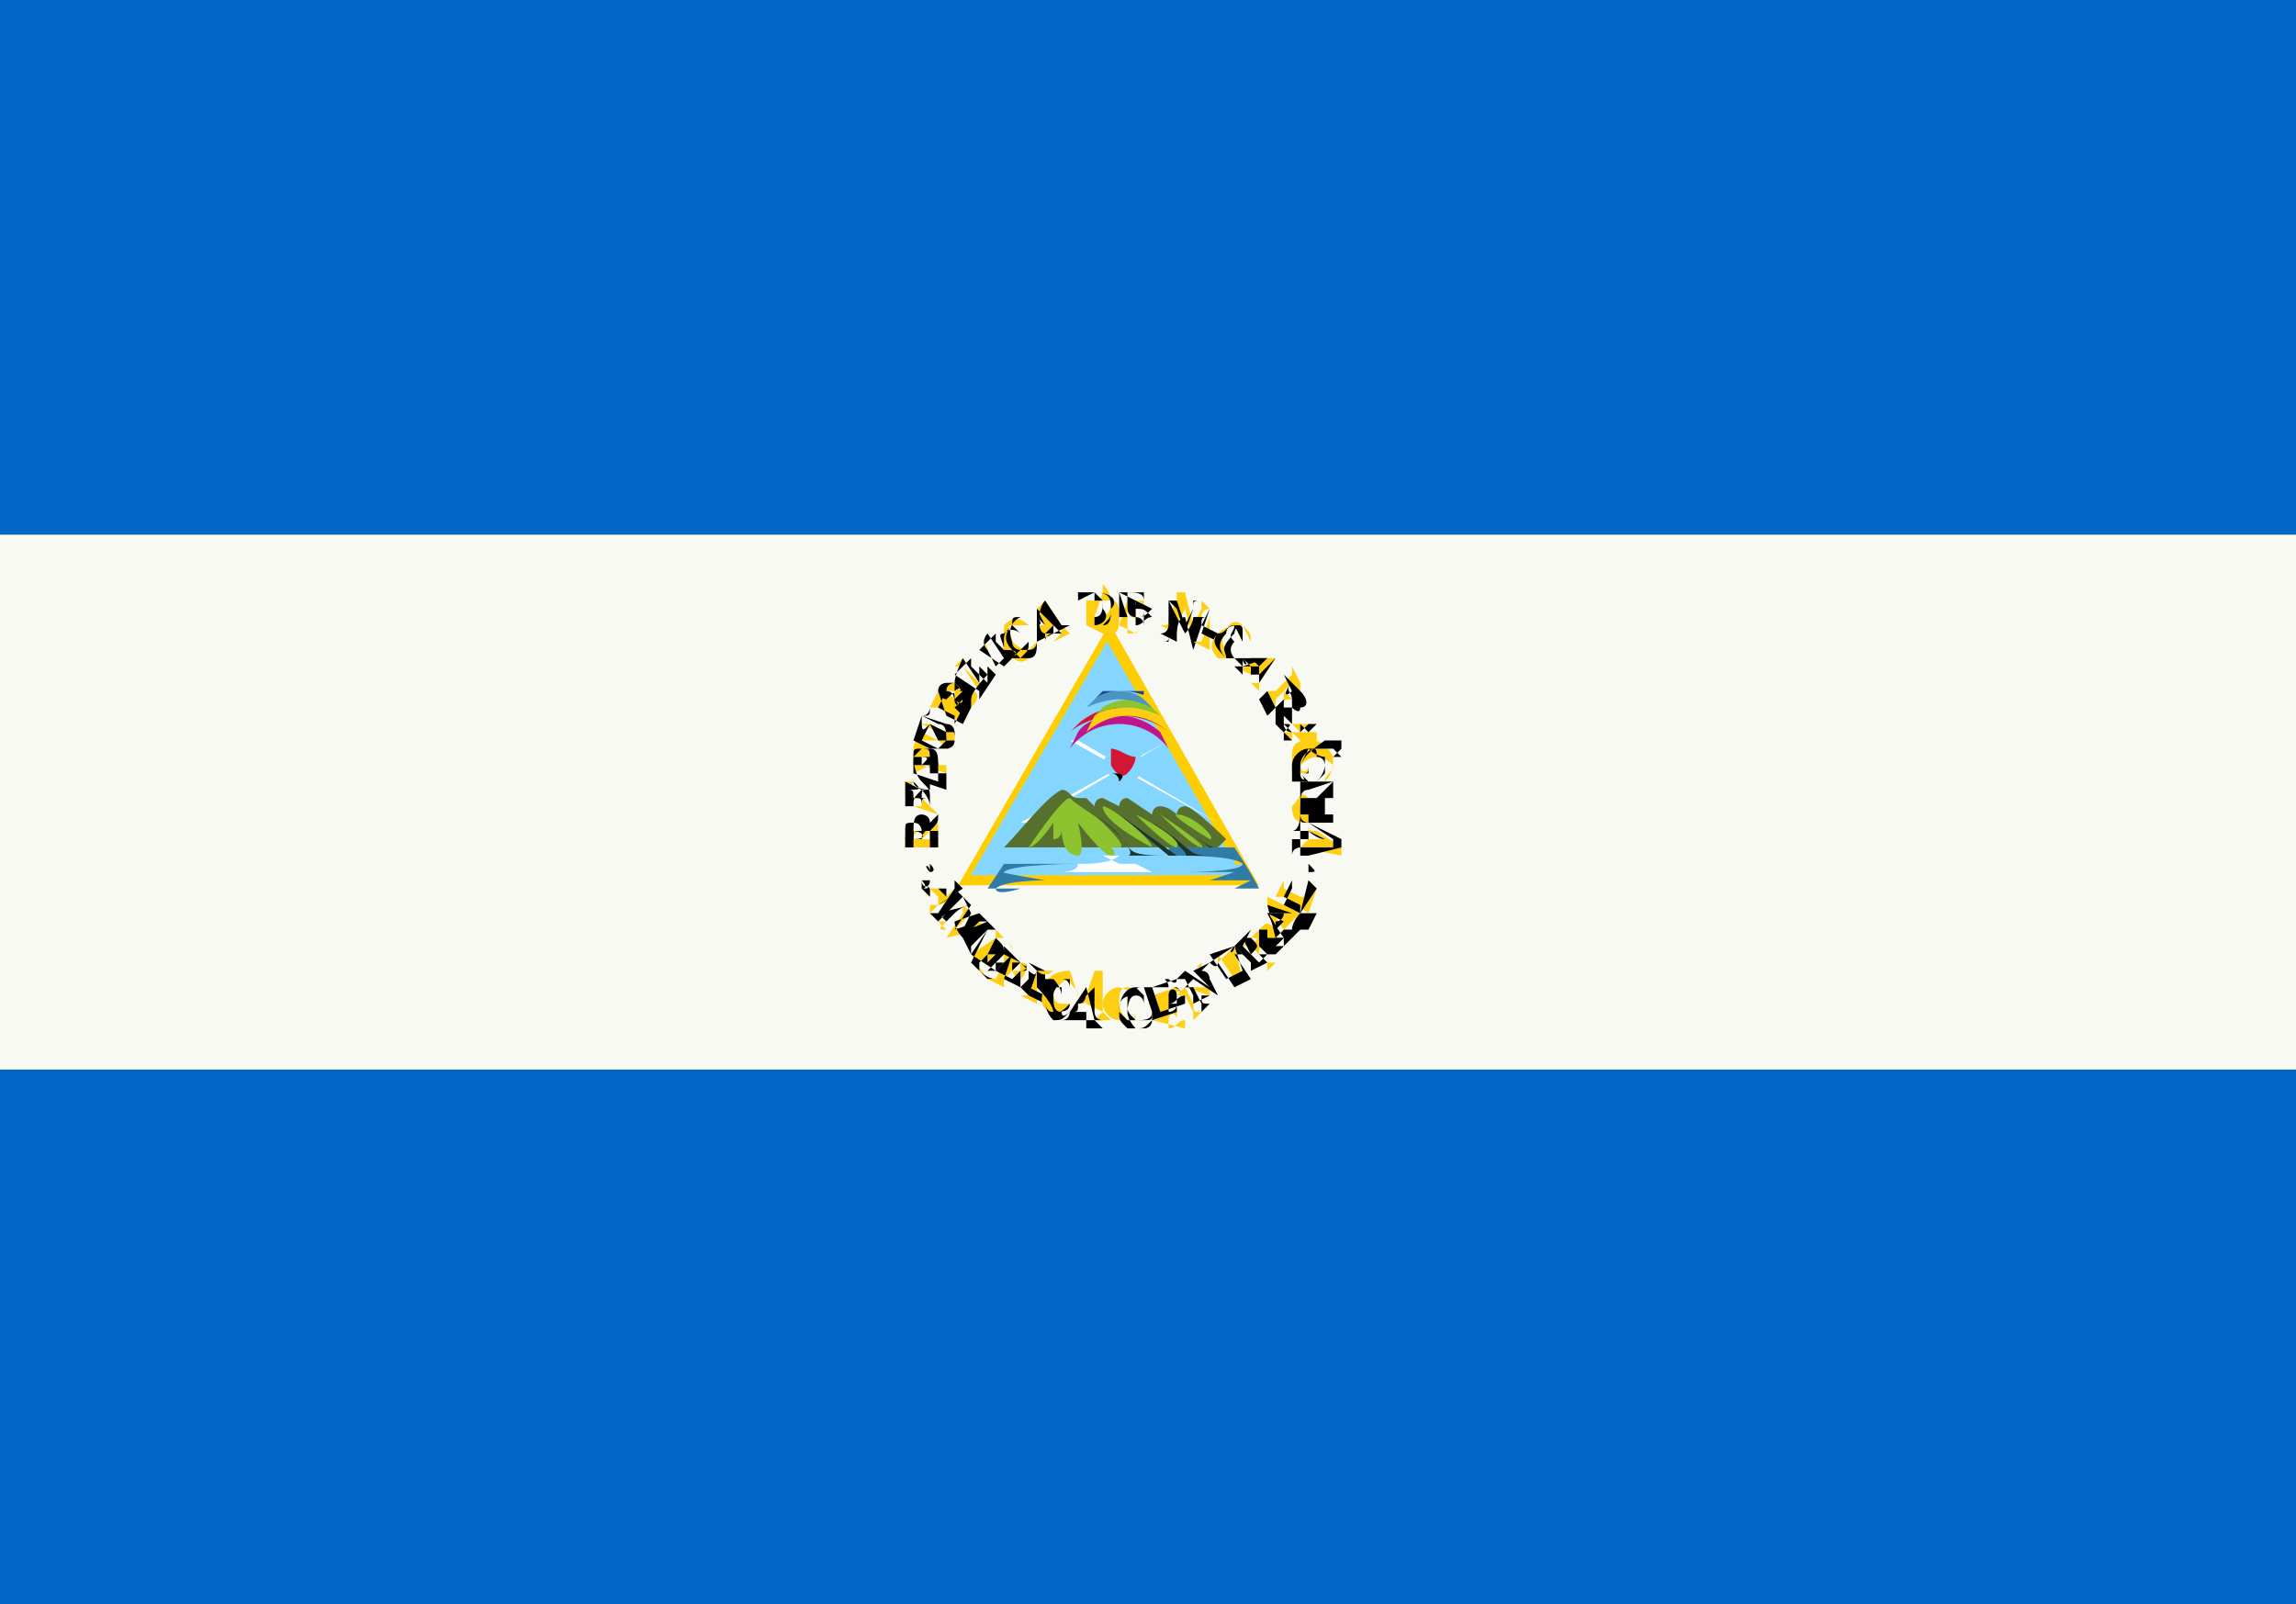 <?xml version="1.0" encoding="utf-8"?>
<!-- Generator: Adobe Illustrator 25.3.1, SVG Export Plug-In . SVG Version: 6.00 Build 0)  -->
<svg version="1.2" baseProfile="tiny" id="Layer_1" xmlns="http://www.w3.org/2000/svg" xmlns:xlink="http://www.w3.org/1999/xlink"
	 x="0px" y="0px" viewBox="0 0 27.9 19.5" overflow="visible" xml:space="preserve">
<rect x="0" y="0" width="27.9" height="19.5" fill="#808080" stroke="none"/>
<g>
	<g>
		<g>
			<rect id="rect1062_1_" y="13" fill="#0067C6" width="27.9" height="6.5"/>
			<rect id="rect1063_1_" fill="#0067C6" width="27.9" height="6.5"/>
			<rect id="rect1064_1_" y="6.5" fill="#F9F9F4" width="27.9" height="6.5"/>
		</g>
		<g>
			<g>
				<g id="g784_1_" transform="matrix(0.307,0,0,0.309,358.829,111.001)">
					<path id="path580_2_" fill="#FFCE00" d="M-1130.9-324.4l6-10.3l5.9,10.3H-1130.9z"/>
					<path id="path562_1_" fill="#84D6FF" d="M-1130.4-324.8l5.4-9.2l5.3,9.2H-1130.4z"/>
					<g id="g651_1_" transform="matrix(1.007,0,0,1.43,-11.671,-306.49)">
						<g>
							<path fill="#84D6FF" d="M-1109.9-13.5L-1109.9-13.5C-1109.9-13.5-1109.9-13.5-1109.9-13.5L-1109.9-13.5
								C-1109.9-13.4-1109.9-13.4-1109.9-13.5l0.2,0.1c0.2,0,0.3,0,0.5,0v-0.1c-0.2,0-0.4,0-0.5-0.1L-1109.9-13.5L-1109.9-13.5
								C-1109.8-13.5-1109.9-13.5-1109.9-13.5z"/>
						</g>
						<g>
							<path fill="#84D6FF" d="M-1109.1-13.1L-1109.1-13.1c-0.1,0.1-0.3,0.1-0.4,0l0,0l0,0c-0.1,0-0.1,0-0.2,0c-0.1,0-0.2,0-0.3,0h0
								c0,0-0.1,0.1-0.2,0.1h0v0l0,0c0,0,0,0.1,0,0.1c0.1,0,0.1,0,0.1-0.1c0,0,0.1-0.1,0.1-0.1c0.1,0,0.2,0,0.2,0c0,0,0.1,0,0.2,0
								C-1109.3-13-1109.2-13-1109.1-13.1L-1109.1-13.1l0.1,0L-1109.1-13.1L-1109.1-13.1z"/>
						</g>
						<g>
							<path fill="#84D6FF" d="M-1109.7-12.9L-1109.7-12.9C-1109.7-12.9-1109.7-12.9-1109.7-12.9c0.1,0,0.1,0,0.2,0h0.1h0
								c0.2,0,0.3,0,0.3,0.1l0.1,0h0.1v-0.1c0,0,0,0-0.1,0c-0.1-0.1-0.3-0.1-0.4-0.1h0l-0.1,0C-1109.6-12.9-1109.6-12.9-1109.7-12.9
								L-1109.7-12.9L-1109.7-12.9z"/>
						</g>
						<g>
							<path fill="#84D6FF" d="M-1108.1-13.7h-0.2v0.1L-1108.1-13.7L-1108.1-13.7c0.1,0.1,0.3,0.1,0.3,0.1c0.1,0.1,0.1,0.2,0.3,0.2
								h0l0,0c0,0,0.1-0.1,0.1-0.1l0.1,0l-0.1-0.1l-0.1,0c-0.1,0-0.1,0.1-0.2,0.1c-0.2,0-0.2,0-0.2-0.2h0v0
								C-1107.8-13.7-1108-13.7-1108.1-13.7z"/>
						</g>
						<g>
							<rect x="-1108" y="-13.4" fill="#84D6FF" width="0.1" height="0"/>
						</g>
						<g>
							<path fill="#84D6FF" d="M-1107.7-13.2L-1107.7-13.2L-1107.7-13.2c0,0-0.1,0.1-0.1,0.1h-0.1v0l0,0c0,0,0,0.1,0,0.1
								c0,0,0.1,0,0.1,0L-1107.7-13.2c0.2,0,0.3,0,0.4,0c0,0,0.1,0,0.1,0c0.1,0.1,0.2,0.1,0.3,0.1c0.1,0,0.2,0,0.2,0l0.2,0v-0.1
								h-0.2c-0.1,0-0.1,0-0.2,0c-0.2,0-0.2,0-0.3-0.1l-0.1,0h0C-1107.5-13.3-1107.5-13.3-1107.7-13.2z"/>
						</g>
						<g>
							<path fill="#84D6FF" d="M-1107.3-13l-0.1,0.1c0,0-0.1,0-0.1,0l0,0c0,0,0,0,0.1,0v0h0v0C-1107.4-12.8-1107.3-12.9-1107.3-13
								c0.1,0.1,0.2,0.1,0.2,0.1c0.1,0.1,0.2,0.1,0.4,0.1l0.1,0c0.1,0,0.1,0,0.2,0v-0.1c-0.1,0-0.1,0-0.2,0h-0.1
								c-0.2,0-0.2,0-0.3-0.1L-1107.3-13C-1107.2-13-1107.3-13-1107.3-13z"/>
						</g>
						<g>
							<path fill="#84D6FF" d="M-1105.9-13.7h-0.2v0.1L-1105.9-13.7c0.2,0.1,0.3,0.1,0.5,0.1l0,0h0.5l0,0c0,0,0.1,0,0.1,0v0v0h-0.1
								l0,0c-0.1,0-0.5,0-0.5,0C-1105.6-13.7-1105.8-13.7-1105.9-13.7z"/>
						</g>
						<g>
							<path fill="#84D6FF" d="M-1106.3-13.4C-1106.3-13.4-1106.3-13.3-1106.3-13.4L-1106.3-13.4
								C-1106.3-13.3-1106.3-13.3-1106.3-13.4L-1106.3-13.4L-1106.3-13.4L-1106.3-13.4c0,0.1,0.2,0,0.2,0c0.1,0,0.3,0,0.4,0.1
								c0,0,0.1,0.1,0.1,0.1c0.1,0,0.2,0.1,0.3,0.1c0.1,0,0.1,0,0.2,0c0,0,0.1,0,0.1,0l0-0.1c-0.1,0-0.1,0-0.1,0c0,0,0,0-0.1,0
								c-0.1,0-0.2-0.1-0.3-0.1l-0.1,0c-0.1-0.1-0.3-0.1-0.4-0.1h0L-1106.3-13.4z"/>
						</g>
						<g>
							<path fill="#84D6FF" d="M-1104.4-13.1L-1104.4-13.1c-0.1,0-0.2,0.1-0.3,0.1c0,0-0.1,0-0.2,0.1l0,0c-0.2,0-0.3,0-0.4,0
								c-0.1-0.1-0.3,0-0.4,0l0.1,0c0,0,0.2-0.1,0.3,0c0.2,0,0.3,0,0.5,0h0.1l0,0l0.2-0.1C-1104.6-13-1104.5-13-1104.4-13.1
								C-1104.4-13.1-1104.4-13.1-1104.4-13.1L-1104.4-13.1L-1104.4-13.1L-1104.4-13.1z"/>
						</g>
						<g>
							<path fill="#84D6FF" d="M-1103.3-13.7L-1103.3-13.7c-0.2,0.2-0.3,0.2-0.3,0.2c-0.2-0.1-0.4-0.1-0.5-0.1h-0.1v0.1h0.1
								c0.1,0,0.3,0,0.4,0l0,0h0c0.2,0,0.3-0.1,0.3-0.2L-1103.3-13.7c0.2,0.1,0.3,0.1,0.3,0.1l0.1-0.1
								C-1103.1-13.6-1103.2-13.7-1103.3-13.7L-1103.3-13.7z"/>
						</g>
						<g>
							<path fill="#84D6FF" d="M-1103-13C-1103-13-1103.1-13.1-1103-13c-0.2-0.1-0.3-0.1-0.4,0l-0.2,0v0.1l0.3,0l0,0
								c0.1,0,0.1,0,0.2,0C-1103.1-13-1103.1-13-1103-13L-1103-13L-1103-13c0.2,0,0.3-0.1,0.4-0.2l-0.1,0
								C-1102.7-13.2-1102.8-13.1-1103-13z"/>
						</g>
						<g>
							<path fill="#84D6FF" d="M-1102.7-13.5c-0.2,0-0.2,0-0.3,0.1l-0.1,0.1l-0.1,0.1c-0.1,0-0.1,0-0.1,0v0c0,0,0.1,0,0.1,0l0,0h0
								c0,0,0,0,0,0l0,0l0.2-0.1l0.1-0.1C-1102.8-13.4-1102.8-13.5-1102.7-13.5L-1102.7-13.5L-1102.7-13.5c0.1,0,0.1,0,0.2,0.1v0
								l0.1-0.1l0,0C-1102.5-13.6-1102.6-13.6-1102.7-13.5z"/>
						</g>
						<g>
							<path fill="#84D6FF" d="M-1102.4-13.2L-1102.4-13.2L-1102.4-13.2c-0.1,0.1-0.1,0.2-0.1,0.3h0.1
								C-1102.4-13-1102.3-13.1-1102.4-13.2c0.1,0,0.2,0,0.3,0c0,0,0.1,0,0.1,0.1v0l0,0l0.2,0.1c0.1,0,0.2,0.1,0.2,0.1h0l0,0
								c0.1,0,0.1,0,0.1,0v0l-0.1,0l0,0c0,0-0.1,0-0.2-0.1c0,0-0.2-0.1-0.2-0.1c-0.1-0.1-0.1-0.1-0.2-0.1
								C-1102.2-13.3-1102.2-13.3-1102.4-13.2z"/>
						</g>
						<g>
							<path fill="#84D6FF" d="M-1101.9-13.5C-1102-13.5-1102-13.5-1101.9-13.5L-1101.9-13.5L-1101.9-13.5
								C-1102-13.4-1102-13.4-1101.9-13.5C-1101.9-13.4-1101.9-13.4-1101.9-13.5c0.1,0,0.1-0.1,0.2-0.1c0.1,0,0.2,0.1,0.2,0.2l0,0.1
								h0.1c0.2,0,0.3,0,0.4-0.1l-0.1-0.1c-0.1,0.1-0.2,0.1-0.3,0.1v0c-0.1-0.1-0.1-0.2-0.3-0.2h0
								C-1101.8-13.7-1101.9-13.5-1101.9-13.5z"/>
						</g>
						<g>
							<path fill="#84D6FF" d="M-1100.9-13.3c-0.1,0-0.2,0.1-0.2,0.2l0.1,0C-1100.9-13.2-1100.9-13.2-1100.9-13.3
								C-1100.8-13.2-1100.8-13.2-1100.9-13.3L-1100.9-13.3L-1100.9-13.3c0.2,0.1,0.2,0.2,0.2,0.2c0.1,0,0.1,0.1,0.2,0.1l0.1,0l0,0
								c0,0,0,0,0.1,0v-0.1c-0.1,0-0.1,0-0.2,0c0,0-0.1,0-0.1-0.1c0,0-0.1-0.1-0.1-0.1C-1100.8-13.3-1100.8-13.3-1100.9-13.3z"/>
						</g>
						<g>
							<path fill="#84D6FF" d="M-1103.8-13.3c-0.1,0.1-0.2,0.2-0.3,0.2l-0.1,0c0,0-0.1,0.1-0.1,0.1c-0.1,0-0.1,0-0.1,0v0
								c0,0,0,0,0.1,0l0,0h0v0l0.2,0c0,0,0,0,0,0C-1103.8-13.1-1103.8-13.1-1103.8-13.3c0.1,0.1,0.3,0.1,0.3,0.1c0.1,0,0.2,0,0.3,0
								h0.1v-0.1l0,0c0,0,0-0.1,0-0.1h0v0c0,0,0,0,0,0c-0.1,0-0.2,0-0.2,0L-1103.8-13.3L-1103.8-13.3L-1103.8-13.3z"/>
						</g>
						<g>
							<path fill="#84D6FF" d="M-1108.6-13.5L-1108.6-13.5c-0.1,0.1-0.2,0.1-0.2,0.1h0.1v0C-1108.7-13.4-1108.6-13.4-1108.6-13.5
								L-1108.6-13.5L-1108.6-13.5c0.1,0,0.2,0,0.2,0l0.1,0l0-0.1l-0.1,0C-1108.4-13.5-1108.5-13.6-1108.6-13.5z"/>
						</g>
						<g>
							<path fill="#84D6FF" d="M-1108.6-13.1C-1108.6-13.1-1108.7-13.1-1108.6-13.1L-1108.6-13.1L-1108.6-13.1L-1108.6-13.1
								L-1108.6-13.1L-1108.6-13.1l0.2,0c0.1,0,0.1,0,0.1,0c0.1,0,0.1,0,0.3,0.1V-13c-0.1,0-0.1,0-0.2-0.1c-0.1,0-0.1,0-0.2,0l0,0
								L-1108.6-13.1z"/>
						</g>
					</g>
				</g>
				<g>
					<rect x="13.6" y="8" fill="#FFFFFF" width="0" height="2.2"/>
				</g>
				<g>
					<rect x="12.8" y="9.3" fill="#FFFFFF" width="1.6" height="0"/>
				</g>
				<g>
					<polygon fill="#FFFFFF" points="13,9 14.8,10 14.8,10 13.1,9 					"/>
				</g>
				<g>
					<polygon fill="#FFFFFF" points="12.4,10 12.5,10 14.2,9 14.2,9 					"/>
				</g>
				<g>
					<polygon fill="#FFFFFF" points="13.3,9.9 13.3,9.9 13.9,8.8 13.9,8.8 					"/>
				</g>
				<g>
					<polygon fill="#FFFFFF" points="13.3,8.7 14,10 14,10 13.3,8.7 					"/>
				</g>
				<path id="path11424_1_" fill="#84D6FF" d="M13.9,9.3c0,0.1-0.1,0.2-0.2,0.2c-0.1,0-0.3-0.1-0.3-0.2l0,0c0-0.1,0.1-0.2,0.3-0.2
					C13.8,9.1,13.9,9.2,13.9,9.3z"/>
				<path id="path10390_1_" fill="#317CA6" d="M15,10.3l-0.8,0c0,0,0,0.1,0.1,0.1s0.7,0,0.8,0.1c0,0.1-0.7,0.1-0.7,0.1s0.6,0,0.6,0
					c0,0-0.3,0.1-0.3,0.1c0,0,0.4,0,0.5,0c0,0-0.2,0.1-0.2,0.1s0.3,0,0.3,0C15.2,10.6,15,10.3,15,10.3z"/>
				<path id="path10392_1_" fill="#D21734" d="M13.5,9.1C13.5,9.2,13.6,9.2,13.5,9.1c0,0.1,0,0.2,0,0.2c0,0,0.1,0.2,0.2,0.1
					c0.1-0.1,0.1-0.2,0.1-0.2C13.7,9.2,13.6,9.1,13.5,9.1z"/>
				<g>
					<path d="M13.5,9.4C13.5,9.4,13.5,9.4,13.5,9.4L13.5,9.4C13.5,9.4,13.5,9.4,13.5,9.4C13.5,9.4,13.5,9.4,13.5,9.4
						C13.5,9.4,13.6,9.4,13.5,9.4c0.1,0,0.1,0.1,0.1,0.1l0,0l0,0v0l0,0C13.7,9.4,13.6,9.4,13.5,9.4C13.6,9.4,13.5,9.4,13.5,9.4z"/>
				</g>
				<g id="g10396_1_">
					<path id="path10398_1_" fill="#57702E" d="M12.9,9.6c0.1,0,0.1,0.1,0.2,0.1c0,0,0.1,0,0.1,0c0,0,0.1,0.1,0.1,0.1s0-0.1,0.1-0.1
						c0,0,0.2,0.1,0.2,0.1s0-0.1,0.1-0.1c0,0,0.3,0.2,0.3,0.2s0-0.1,0.1-0.1c0.1,0,0.2,0.1,0.2,0.1s0-0.1,0.1-0.1
						c0.1,0,0.5,0.4,0.5,0.4c0,0-0.1,0.1-0.1,0.1s0,0,0,0c0,0-0.5,0-0.5,0s0,0,0,0c0,0-2.1,0-2.1,0C12.4,10.1,12.7,9.7,12.9,9.6z"/>
				</g>
				<g id="g10400_1_">
					<path id="path10402_1_" fill="#1D332F" d="M13.7,10.4c0.1,0,0-0.2-0.4-0.5c0.6,0.4,0.2,0.5,0.9,0.5
						C14.1,10.4,13.7,10.4,13.7,10.4z"/>
				</g>
				<path id="path10404_1_" fill="#1D332F" d="M13.6,9.9c0,0,0.6,0.5,0.6,0.5c0,0,0.1,0,0.1,0S14.3,10.4,13.6,9.9z"/>
				<path id="path10406_1_" fill="#1D332F" d="M14,10c0,0,0.5,0.4,0.4,0.4c-0.1,0,0.3,0,0.3,0C14.4,10.4,14.5,10.3,14,10z"/>
				<path id="path10408_1_" fill="#1D332F" d="M14.3,10l0.4,0.3c0,0,0.1,0,0.1,0C14.7,10.3,14.7,10.3,14.3,10z"/>
				<g id="g10410_1_">
					<path id="path10412_1_" fill="#8DC32E" d="M13,9.7C13,9.7,13,9.8,13,9.7c0.1,0.1,0.3,0.2,0.4,0.3c0.1,0.1,0.3,0.3,0.2,0.3
						c-0.1,0-0.1,0-0.1,0s0.1,0.1,0,0.1c-0.1,0-0.4-0.4-0.4-0.4s0.1,0.4,0,0.4c-0.2,0-0.2-0.3-0.2-0.3s0,0.1-0.1,0.1
						c0,0,0-0.2,0-0.2s-0.2,0.3-0.3,0.3C12.5,10.3,12.9,9.7,13,9.7z"/>
				</g>
				<path id="path10414_1_" fill="#8DC32E" d="M13.4,9.8C13.4,9.8,13.4,9.8,13.4,9.8c0.1,0,0.6,0.4,0.6,0.5
					C14,10.3,13.4,10,13.4,9.8z"/>
				<path id="path10416_1_" fill="#8DC32E" d="M13.8,9.9c0,0,0.4,0.4,0.5,0.4C14.4,10.2,13.8,9.9,13.8,9.9z"/>
				<path id="path10418_1_" fill="#8DC32E" d="M14.1,9.9c0,0,0.4,0.4,0.5,0.4C14.7,10.3,14.1,9.9,14.1,9.9z"/>
				<path id="path10420_1_" fill="#8DC32E" d="M14.3,9.9c-0.1,0,0.4,0.3,0.4,0.3C14.8,10.2,14.5,9.9,14.3,9.9z"/>
				<g id="g10422_1_">
					<path id="path10424_1_" fill="#C0148C" d="M13,9.1c0,0,0.2-0.3,0.6-0.3c0.4,0,0.6,0.3,0.6,0.3l-0.1-0.2c0,0-0.2-0.2-0.5-0.2
						c-0.4,0-0.5,0.2-0.5,0.2L13,9.1z"/>
				</g>
				<path id="path10426_1_" fill="#D21734" d="M14.1,8.8c0,0-0.2-0.2-0.5-0.2c-0.3,0-0.5,0.2-0.5,0.2l-0.1,0.1c0,0,0.2-0.2,0.6-0.2
					c0.4,0,0.6,0.2,0.6,0.2L14.1,8.8z"/>
				<path id="path10428_1_" fill="#FDCE12" d="M14.1,8.7c0,0-0.2-0.1-0.4-0.1c-0.3,0-0.4,0.1-0.4,0.1l-0.1,0.2c0,0,0.2-0.2,0.5-0.2
					s0.5,0.2,0.5,0.2L14.1,8.7z"/>
				<g id="g10430_1_">
					<path id="path10432_1_" fill="#8DC32E" d="M14,8.6l0.1,0.1c0,0-0.2-0.1-0.4-0.1c-0.3,0-0.4,0.1-0.4,0.1l0.1-0.1
						c0,0,0.1-0.1,0.4-0.1C13.9,8.5,14,8.6,14,8.6z"/>
				</g>
				<g id="g10434_1_">
					<path id="path10436_1_" fill="#4E94C2" d="M13.9,8.5L14,8.6c0,0-0.2-0.1-0.4-0.1s-0.4,0.1-0.4,0.1l0.1-0.1c0,0,0.1-0.1,0.3-0.1
						C13.8,8.4,13.9,8.5,13.9,8.5z"/>
				</g>
				<g id="g10438_1_">
					<path id="path10440_1_" fill="#1B4895" d="M13.9,8.4L13.9,8.4c0,0.1,0,0-0.3,0c-0.2,0-0.3,0.1-0.3,0.1l0.1-0.1c0,0,0.1,0,0.3,0
						C13.8,8.4,13.9,8.4,13.9,8.4z"/>
				</g>
				<path id="path10442_1_" fill="#FFFFFF" d="M13.2,10.5l0.8,0c0,0-0.1,0-0.1,0c0,0,0.3,0,0.3,0s-0.2,0-0.2,0c0,0,0.1,0,0.1,0
					s-0.2,0-0.2,0c0,0,0.2,0,0.2,0c0,0-0.3,0-0.3,0c0,0,0.2,0.1,0.2,0.1l-1.1,0c0,0,0.2,0,0.2-0.1c0,0-0.1,0-0.1,0s0.4,0,0.5,0
					c0,0-0.1,0-0.1,0s0.2,0,0.2,0c0,0-0.2-0.1-0.2-0.1s0.1,0,0.2,0C13.5,10.5,13.2,10.5,13.2,10.5z"/>
				<g id="g10444_1_">
					<path id="path10446_1_" fill="#317CA6" d="M13.1,10.5c0,0-0.8,0-0.9,0.1c-0.1,0,0.5,0.1,0.5,0.1s-0.5,0-0.6,0.1
						c0,0.1,0.3,0,0.3,0l-0.4,0l0.2-0.3L13.1,10.5z"/>
				</g>
			</g>
			<g>
				<g id="g8318_1_">
					<g>
						<path id="path8320_1_" fill="#FDCE12" d="M11.3,10.5C11.4,10.6,11.3,10.6,11.3,10.5C11.3,10.6,11.3,10.6,11.3,10.5
							C11.2,10.5,11.3,10.5,11.3,10.5C11.3,10.5,11.3,10.5,11.3,10.5z"/>
						<path d="M11.3,10.5C11.3,10.5,11.2,10.5,11.3,10.5c0,0.1,0,0.1,0,0.1c0,0,0,0,0,0C11.3,10.6,11.4,10.6,11.3,10.5L11.3,10.5
							C11.3,10.5,11.3,10.5,11.3,10.5C11.3,10.5,11.3,10.5,11.3,10.5z M11.3,10.6C11.3,10.6,11.3,10.6,11.3,10.6
							C11.2,10.5,11.3,10.5,11.3,10.6C11.3,10.5,11.3,10.5,11.3,10.6C11.3,10.5,11.3,10.5,11.3,10.6L11.3,10.6
							C11.4,10.6,11.3,10.6,11.3,10.6C11.3,10.6,11.3,10.6,11.3,10.6z M11.4,10.5L11.4,10.5L11.4,10.5z"/>
					</g>
					<g>
						<path id="path8322_1_" fill="#FDCE12" d="M11.4,11C11.4,11.1,11.4,11.1,11.4,11l-0.1,0.1L11.3,11l0,0C11.3,11,11.3,11,11.4,11
							C11.4,11,11.4,11,11.4,11v-0.1l-0.1-0.1h0c0,0,0,0,0,0c0,0,0,0,0,0.1l0,0l-0.1-0.1l0,0c0,0,0.1,0,0.1,0l0.3,0l0.1,0.1L11.4,11
							z M11.6,10.8l-0.2,0l0.1,0.1L11.6,10.8z"/>
						<path d="M11.2,10.7l0.1,0.1l0,0l0,0C11.3,10.8,11.3,10.8,11.2,10.7c0.1,0.1,0.1,0.1,0.1,0.1c0,0,0,0,0,0l0,0c0,0,0,0.1,0,0.1
							c0,0,0,0,0,0l0,0c0,0,0,0,0,0v0l0,0l0.1,0.2l0,0l0,0c0,0,0-0.1,0-0.1h0l0.3-0.2l-0.1-0.1l-0.3,0
							C11.3,10.8,11.2,10.8,11.2,10.7L11.2,10.7L11.2,10.7z M11.2,10.7c0,0,0.1,0,0.1,0c0,0,0.3,0,0.3,0c0,0,0,0,0,0.1
							S11.4,11,11.4,11l0,0v0c0,0,0,0,0,0.1c0,0,0,0,0,0c0,0,0,0,0,0c0,0-0.1-0.2-0.1-0.2l0,0c0,0,0,0,0,0l0,0l0,0l-0.1-0.1l0,0
							C11.3,10.8,11.3,10.8,11.2,10.7c0,0.1,0,0.1,0,0.1c0,0,0,0,0,0v0C11.3,10.8,11.2,10.7,11.2,10.7
							C11.2,10.7,11.2,10.7,11.2,10.7z"/>
						<path d="M11.4,10.8l0.1,0.1l0.1-0.1L11.4,10.8z M11.6,10.8c0,0-0.1,0.1-0.1,0.1c0,0,0-0.1,0-0.1
							C11.4,10.8,11.6,10.8,11.6,10.8z"/>
					</g>
					<g>
						<path id="path8324_1_" fill="#FDCE12" d="M11.7,11.5C11.7,11.5,11.7,11.5,11.7,11.5L11.7,11.5l-0.1-0.1v0
							C11.6,11.4,11.6,11.4,11.7,11.5l0.2-0.2l0,0l-0.4,0.1l0,0l0.2-0.3l0,0l-0.2,0.1c-0.1,0.1-0.1,0.1,0,0.1l0,0l-0.1-0.1l0,0
							c0,0,0,0,0.1,0l0.2-0.1c0,0,0,0,0-0.1l0,0l0.1,0.1l-0.2,0.2l0.3-0.1l0.1,0.1l0,0c0,0,0,0-0.1,0L11.7,11.5z"/>
						<path d="M11.7,10.9L11.7,10.9C11.7,10.9,11.7,11,11.7,10.9l-0.2,0.2c-0.1,0.1-0.1,0-0.1,0v0l0,0l0.1,0.1l0,0l0,0c0,0,0,0,0,0
							c0,0,0,0,0.1-0.1c0,0,0.1-0.1,0.2-0.1c0,0-0.2,0.3-0.2,0.3l0,0c0,0,0.3-0.1,0.3-0.1c0,0-0.2,0.2-0.2,0.2c0,0,0,0,0,0
							c0,0,0,0,0,0l0,0l0,0l0.1,0.2l0,0v0c0,0,0,0,0-0.1l0,0l0.2-0.2c0,0,0,0,0.1,0v0l0,0l-0.1-0.1c0,0-0.2,0.1-0.3,0.1
							c0,0,0.1-0.2,0.1-0.2L11.7,10.9L11.7,10.9z M11.7,10.9c0,0,0.1,0.1,0.1,0.1c0,0-0.2,0.2-0.2,0.2l0.3-0.1c0,0,0.1,0.1,0.1,0.1
							c0,0,0,0,0,0c0,0,0,0-0.1,0l-0.2,0.2c0,0,0,0,0,0c0,0,0,0,0,0c0,0,0,0,0,0c0,0-0.1-0.1-0.1-0.2l0,0c0,0,0,0,0,0c0,0,0,0,0,0
							l0.2-0.2v0c0,0-0.4,0.1-0.4,0.1c0,0,0,0,0,0c0,0,0.2-0.3,0.2-0.3L11.7,10.9l-0.2,0.2c0,0-0.1,0.1-0.1,0.1c0,0,0,0,0,0v0
							c0,0-0.1-0.1-0.1-0.1v0c0,0,0.1,0,0.1,0L11.7,10.9C11.7,11,11.7,11,11.7,10.9C11.7,10.9,11.7,10.9,11.7,10.9L11.7,10.9z"/>
					</g>
					<g>
						<path id="path8326_1_" fill="#FDCE12" d="M11.8,11.6C11.8,11.6,11.8,11.6,11.8,11.6l0.3-0.2c0,0,0,0,0-0.1l0,0l0.2,0.2l0,0.1
							h0c0-0.1,0-0.1-0.1-0.2c0,0,0,0-0.1,0L12,11.6v0c0,0,0.1,0,0.1,0l0,0l-0.1,0.1l0,0c0,0,0-0.1,0-0.1l0,0l-0.1,0.1
							c0,0,0,0,0,0.1c0,0,0.1,0.1,0.2,0.1l0,0L12,11.9L11.8,11.6L11.8,11.6z"/>
						<path d="M12,11.3L12,11.3C12.1,11.4,12.1,11.4,12,11.3l-0.2,0.3c0,0,0,0,0,0c0,0,0,0,0,0l0,0l0,0l0.3,0.2l0.1,0l0,0l0,0
							c-0.1,0-0.1,0-0.2,0c0,0,0,0,0,0s0,0,0,0l0.1-0.1h0c0,0,0,0,0,0.1s0,0,0,0l0,0l0,0l0.1-0.1l0,0h0c0,0-0.1,0-0.1,0l0,0
							c0,0,0.1-0.1,0.1-0.1c0,0,0,0,0,0c0,0,0,0,0,0c0,0,0.1,0.1,0.1,0.2l0,0l0,0l0.1-0.1L12,11.3L12,11.3z M12,11.3
							c0,0,0.2,0.2,0.2,0.2s0,0.1,0,0.1h0c0,0,0,0,0,0c0-0.1,0-0.1-0.1-0.2c0,0,0,0,0,0c0,0,0,0,0,0L12,11.6l0,0c0,0,0.1,0,0.1,0
							c0,0,0,0,0,0c0,0-0.1,0.1-0.1,0.1c0,0,0,0,0,0c0,0,0,0,0,0c0,0,0,0,0-0.1l0,0l-0.1,0.1c0,0,0,0,0,0.1c0,0,0.1,0.1,0.2,0.1v0
							c0,0-0.1,0-0.1,0c0,0-0.2-0.2-0.2-0.2c0,0,0,0,0,0c0,0,0,0,0,0c0,0,0,0,0,0L12,11.3C12,11.4,12.1,11.4,12,11.3
							C12.1,11.4,12,11.4,12,11.3C12,11.3,12,11.3,12,11.3z"/>
					</g>
					<g>
						<path id="path8328_1_" fill="#FDCE12" d="M12.4,12c0,0,0,0.1,0,0.1l0,0L12.4,12C12.3,12,12.3,12,12.4,12L12.4,12
							c-0.1-0.2-0.1-0.2-0.1-0.2l-0.1,0.1c0,0,0,0,0,0.1v0l-0.2-0.1v0c0,0,0.1,0,0.1,0l0.1-0.2c0,0,0,0,0-0.1v0l0.2,0.1
							c0.1,0,0.1,0.1,0,0.2c0,0-0.1,0-0.1,0C12.4,11.9,12.4,11.9,12.4,12L12.4,12z M12.3,11.8c0.1,0,0.1,0,0.1,0c0-0.1,0-0.1,0-0.1
							c0,0,0,0-0.1,0L12.3,11.8L12.3,11.8z"/>
						<path d="M12.3,11.6L12.3,11.6C12.3,11.6,12.3,11.6,12.3,11.6l-0.1,0.3c0,0,0,0,0,0c0,0,0,0,0,0l0,0l0,0l0.2,0.1l0,0h0
							c0,0,0,0,0,0s0,0,0,0c0,0,0.1-0.1,0.1-0.1c0,0,0,0,0,0.1c0,0,0,0,0,0l0,0.1l0,0v0l0,0l0.1,0.1l0,0v0c0,0,0,0,0-0.1
							c0,0,0,0,0,0l0-0.1v0c0,0,0,0,0,0c0,0,0,0,0,0c0,0,0.1,0,0.1,0c0-0.1,0-0.1,0-0.2L12.3,11.6L12.3,11.6z M12.3,11.6l0.2,0.1
							c0,0,0.1,0.1,0.1,0.1c0,0,0,0,0,0c0,0.1-0.1,0-0.1,0l0,0v0c0,0,0,0,0,0c0,0,0,0,0,0v0V12c0,0,0,0,0,0c0,0,0,0.1,0,0.1v0
							c0,0-0.1-0.1-0.1-0.1c0,0,0,0,0,0v0v-0.1c0,0,0,0,0,0c0,0,0-0.1,0-0.1h0l-0.1,0.1c0,0,0,0,0,0s0,0,0,0v0c0,0-0.2-0.1-0.2-0.1
							c0,0,0,0,0,0c0,0,0,0,0,0c0,0,0,0,0,0L12.3,11.6C12.3,11.6,12.3,11.6,12.3,11.6C12.3,11.6,12.3,11.6,12.3,11.6
							C12.3,11.6,12.3,11.6,12.3,11.6z"/>
						<path d="M12.4,11.7C12.4,11.7,12.4,11.7,12.4,11.7l-0.1,0.1l0,0c0,0,0.1,0,0.1,0c0,0,0,0,0,0C12.5,11.8,12.5,11.7,12.4,11.7
							C12.4,11.7,12.4,11.7,12.4,11.7z M12.4,11.7C12.4,11.7,12.4,11.7,12.4,11.7C12.4,11.7,12.4,11.7,12.4,11.7
							C12.5,11.7,12.5,11.8,12.4,11.7c0.1,0.1,0.1,0.1,0,0.1c0,0-0.1,0-0.1,0l0,0v0C12.3,11.8,12.4,11.7,12.4,11.7z"/>
					</g>
					<g>
						<path id="path8330_1_" fill="#FDCE12" d="M12.6,11.8C12.7,11.8,12.7,11.8,12.6,11.8L12.6,11.8h0.2l0,0
							C12.8,11.8,12.7,11.9,12.6,11.8l0,0.3c0,0,0,0.1,0,0.1l0,0l-0.2-0.1l0,0c0,0,0.1,0,0.1,0L12.6,11.8z"/>
						<path d="M12.6,11.8L12.6,11.8C12.6,11.8,12.7,11.8,12.6,11.8l-0.1,0.3c0,0,0,0,0,0c0,0,0,0,0,0l0,0l0,0l0.2,0.1l0,0h0
							c0,0,0,0,0-0.1l0.1-0.2c0,0,0,0,0,0c0,0,0,0,0,0l0,0l0,0L12.6,11.8L12.6,11.8z M12.6,11.8l0.2,0.1c0,0,0,0,0,0c0,0,0,0,0,0
							c0,0,0,0,0,0l-0.1,0.2c0,0,0,0,0,0c0,0,0,0,0,0c0,0,0,0,0,0l-0.2-0.1v0c0,0,0,0,0,0c0,0,0,0,0,0L12.6,11.8L12.6,11.8
							C12.7,11.8,12.7,11.8,12.6,11.8C12.7,11.8,12.6,11.8,12.6,11.8L12.6,11.8L12.6,11.8z"/>
					</g>
					<g>
						<path id="path8332_1_" fill="#FDCE12" d="M13.1,12.1L13.1,12.1c0-0.1-0.1-0.1-0.1-0.2c-0.1,0-0.1,0.1-0.2,0.1
							c0,0.1,0,0.2,0.1,0.2c0,0,0.1,0,0.1,0l0,0c-0.1,0.1-0.1,0.1-0.2,0.1c-0.1,0-0.2-0.1-0.1-0.3c0-0.1,0.1-0.2,0.3-0.2
							c0,0,0,0,0,0c0,0,0,0,0,0c0,0,0,0,0,0l0,0L13.1,12.1L13.1,12.1z"/>
						<path d="M12.8,11.9c-0.1,0-0.1,0.1-0.1,0.2c0,0.1,0,0.2,0.1,0.3c0.1,0,0.1,0,0.2-0.1l0,0l0,0l0,0c0,0-0.1,0.1-0.1,0
							c-0.1,0-0.1-0.1-0.1-0.2C12.8,12,12.9,12,12.8,11.9c0.1,0,0.1,0,0.1,0c0.1,0,0.1,0.1,0.1,0.1l0,0h0l0-0.1h0c0,0,0,0,0,0l0,0
							l0,0c0,0,0,0,0,0C12.9,11.9,12.9,11.9,12.8,11.9z M12.8,12.3c-0.1,0-0.1-0.1-0.1-0.2c0-0.1,0.1-0.1,0.1-0.1c0,0,0.1,0,0.1,0
							c0,0,0,0,0,0l0,0l0,0c0,0,0,0,0,0l0,0c0,0,0,0.1,0,0.1h0c0,0,0-0.1-0.1-0.2c0,0,0,0-0.1,0c0,0-0.1,0.1-0.1,0.1
							C12.8,12.2,12.8,12.3,12.8,12.3c0.1,0,0.1,0,0.2-0.1v0C13,12.3,12.9,12.3,12.8,12.3z"/>
					</g>
					<g>
						<path id="path8334_1_" fill="#FDCE12" d="M13.4,12.3C13.4,12.4,13.4,12.4,13.4,12.3l0.1,0.1l-0.2,0l0,0
							C13.3,12.4,13.3,12.4,13.4,12.3C13.3,12.3,13.3,12.3,13.4,12.3L13.4,12.3l-0.2-0.1l0,0c0,0,0,0,0,0c0,0,0,0,0,0v0l-0.1,0l0,0
							c0.1,0,0.1,0,0.1-0.1l0.1-0.3l0.1,0L13.4,12.3z M13.2,12l-0.1,0.2l0.1,0L13.2,12z"/>
						<path d="M13.2,12l-0.2,0.3c0,0,0,0.1-0.1,0.1h0l0,0l0.2,0v0l0,0c0,0,0,0,0,0c0,0,0,0,0,0c0,0,0,0,0,0c0,0,0,0,0,0
							c0,0,0.1,0,0.1,0c0,0,0,0.1,0,0.1v0c0,0,0,0,0,0h0v0l0.2,0l0,0h0c0,0,0,0-0.1-0.1v0L13.2,12L13.2,12z M13.3,12l0,0.3l0,0v0
							c0,0,0,0.1,0.1,0.1c0,0,0,0,0,0c0,0-0.2,0-0.2,0s0,0,0,0c0,0,0,0,0,0v0l0-0.1l-0.1,0l0,0c0,0,0,0,0,0c0,0,0,0,0,0c0,0,0,0,0,0
							c0,0,0,0,0,0c0,0-0.1,0-0.1,0c0,0,0,0,0,0c0.1,0,0.1,0,0.1-0.1L13.3,12C13.2,12,13.3,12,13.3,12z"/>
						<path d="M13.1,12.2l0.1,0l0-0.2L13.1,12.2z M13.2,12c0,0,0,0.2,0,0.2c0,0-0.1,0-0.1,0C13.2,12.2,13.2,12.1,13.2,12z"/>
					</g>
					<g>
						<path id="path8336_1_" fill="#FDCE12" d="M13.9,12.1L13.9,12.1c0,0-0.1-0.1-0.2-0.1c-0.1,0-0.1,0.1-0.1,0.2
							c0,0.1,0.1,0.2,0.1,0.2c0.1,0,0.1,0,0.1-0.1l0,0c0,0.1-0.1,0.1-0.2,0.1c-0.1,0-0.2-0.1-0.2-0.2c0-0.1,0.1-0.2,0.2-0.2
							c0,0,0,0,0,0c0,0,0,0,0,0c0,0,0,0,0,0l0,0L13.9,12.1z"/>
						<path d="M13.9,12C13.9,12,13.9,12,13.9,12L13.9,12L13.9,12c-0.1,0-0.1,0-0.1,0c-0.1,0-0.2,0.1-0.2,0.3c0,0.1,0,0.1,0.1,0.2
							c0,0,0.1,0,0.1,0c0.1,0,0.1,0,0.2-0.1l0,0l0,0h0c0,0,0,0.1-0.1,0.1c0,0,0,0-0.1,0c0,0-0.1-0.1-0.1-0.2c0,0,0-0.2,0.1-0.2
							c0.1,0,0.1,0.1,0.1,0.1v0l0,0L13.9,12L13.9,12z M13.9,12L13.9,12c0,0,0,0.1,0,0.1c0,0,0,0,0,0c0,0-0.1-0.1-0.1-0.1
							c-0.1,0-0.1,0.1-0.1,0.2s0,0.1,0.1,0.2c0,0,0.1,0,0.1,0c0.1,0,0.1,0,0.1-0.1c0,0,0,0,0,0c0,0.1-0.1,0.1-0.2,0.1
							c-0.1,0-0.1,0-0.1,0c0,0-0.1-0.1-0.1-0.1c0-0.1,0-0.2,0.2-0.2C13.8,12,13.8,12,13.9,12L13.9,12L13.9,12
							C13.9,12,13.9,12,13.9,12z"/>
					</g>
					<g>
						<path id="path8338_1_" fill="#FDCE12" d="M14,12.4C14.1,12.4,14.1,12.3,14,12.4l0-0.3c0,0,0,0,0,0l0,0l0.3-0.1l0.1,0.1l0,0
							c0,0-0.1-0.1-0.2,0c0,0,0,0,0,0.1l0,0.1h0c0.1,0,0.1,0,0.1-0.1h0l0,0.2l0,0c0-0.1-0.1-0.1-0.1,0h0l0,0.1c0,0,0,0.1,0,0
							c0.1,0,0.1-0.1,0.2-0.1h0l0,0.1L14,12.4L14,12.4z"/>
						<path d="M13.9,12L13.9,12L13.9,12C14,12,14,12,13.9,12C14,12,14,12,13.9,12l0.1,0.3c0,0,0,0,0,0.1h0l0,0l0.3-0.1l0-0.1l0,0h0
							c0,0.1-0.1,0.1-0.1,0.1c0,0,0,0,0,0c0,0,0,0,0,0c0,0,0-0.1,0-0.1h0c0,0,0.1,0,0.1,0l0,0l0,0l0-0.2l0,0l0,0
							c0,0.1,0,0.1-0.1,0.1h0c0,0,0-0.1,0-0.1c0,0,0,0,0,0c0,0,0,0,0,0c0.1,0,0.1,0,0.2,0.1l0,0l0,0l-0.1-0.1L13.9,12z M14.3,11.9
							C14.3,11.9,14.3,12,14.3,11.9C14.3,12,14.3,12,14.3,11.9c0,0.1-0.1,0-0.1,0c-0.1,0,0,0,0,0.1l0,0.1h0c0.1,0,0.1,0,0.1-0.1
							c0,0,0,0,0,0c0,0,0,0.1,0,0.1l0,0c0-0.1-0.1-0.1-0.1,0l0,0l0,0.1c0,0,0,0,0,0c0,0,0,0,0,0c0.1,0,0.1-0.1,0.2-0.1c0,0,0,0,0,0
							c0,0,0,0.1,0,0.1c0,0-0.3,0.1-0.3,0.1v0c0,0,0,0,0,0c0,0,0,0,0,0L14,12c0,0,0,0,0,0c0,0,0,0,0,0v0L14.3,11.9z"/>
					</g>
					<g>
						<path id="path8340_1_" fill="#FDCE12" d="M14.7,12l-0.1-0.2c0,0,0-0.1-0.1,0l0,0l0.1-0.1l0,0c0,0,0,0,0,0.1L14.7,12l0,0.1
							L14.4,12l0.1,0.2c0,0.1,0,0.1,0.1,0.1v0l-0.1,0.1v0c0,0,0-0.1,0-0.1l-0.1-0.2c0,0-0.1,0-0.1,0l0,0l0.1-0.1L14.7,12z"/>
						<path d="M14.5,11.8L14.5,11.8L14.5,11.8C14.6,11.8,14.6,11.8,14.5,11.8c0.1,0.1,0.2,0.2,0.2,0.2c0,0-0.3-0.2-0.3-0.2l-0.1,0.1
							l0,0l0,0c0,0,0,0,0.1,0l0.1,0.2c0,0,0,0.1,0,0.1v0l0,0l0.2-0.1l0,0v0c-0.1,0-0.1,0-0.1,0c0,0-0.1-0.2-0.1-0.2
							c0,0,0.3,0.2,0.3,0.2l0,0l-0.1-0.3c0,0,0-0.1,0-0.1l0,0v0L14.5,11.8z M14.7,11.7C14.7,11.7,14.7,11.7,14.7,11.7
							C14.7,11.8,14.7,11.8,14.7,11.7c0,0.1,0,0.1,0,0.1l0.1,0.3c0,0,0,0,0,0l-0.3-0.2l0.1,0.2c0,0.1,0,0.1,0.1,0.1c0,0,0,0,0,0
							c0,0-0.1,0.1-0.1,0.1l0,0c0,0,0,0,0-0.1c0,0,0,0,0,0l-0.1-0.2c0,0,0,0-0.1,0v0c0,0,0.1-0.1,0.1-0.1l0.3,0.2l-0.1-0.2
							c0,0,0-0.1-0.1-0.1c0,0,0,0,0,0C14.6,11.8,14.7,11.7,14.7,11.7z"/>
					</g>
					<g>
						<path id="path8342_1_" fill="#FDCE12" d="M15,11.5L15,11.5L15,11.5C15,11.6,14.9,11.6,15,11.5l0.1,0.4c0,0,0,0,0.1,0l0,0
							L15,12l0,0c0,0,0,0,0-0.1l-0.2-0.3c0,0,0,0.1,0,0.2l0,0l0-0.1L15,11.5z"/>
						<path d="M14.7,11.7l0,0.1l0,0L14.7,11.7c0.1,0.1,0.1,0,0.1,0c0,0,0.2,0.3,0.2,0.3c0,0,0,0,0,0s0,0,0,0v0l0,0l0.2-0.1l0,0v0
							c0,0,0,0,0,0c0,0,0,0,0,0c0,0-0.2-0.3-0.2-0.3c0,0,0.1,0,0.1,0h0l0,0L15,11.5L14.7,11.7z M15,11.5C15,11.5,15.1,11.6,15,11.5
							L15,11.5C15,11.6,14.9,11.6,15,11.5L15,11.5l0.1,0.3c0,0,0,0,0,0c0,0,0,0,0,0c0,0,0,0,0,0c0,0-0.2,0.1-0.2,0.1l0,0
							c0,0,0,0,0,0c0,0,0,0,0,0l-0.2-0.3v0c0,0,0,0.1,0,0.1l0,0c0,0,0,0,0,0c0,0,0-0.1,0-0.1L15,11.5z"/>
					</g>
					<g>
						<path id="path8344_1_" fill="#FDCE12" d="M15.5,11.5c0,0,0.1,0,0.1,0l0,0l-0.1,0.1C15.5,11.6,15.5,11.6,15.5,11.5L15.5,11.5
							c-0.2,0-0.2,0-0.2,0.1l0.1,0.1c0,0,0,0,0.1,0l0,0l-0.1,0.1v0c0,0,0,0,0-0.1l-0.2-0.2c0,0,0,0-0.1,0v0l0.2-0.2
							c0.1-0.1,0.1-0.1,0.2,0c0,0,0,0.1,0,0.1C15.4,11.5,15.4,11.5,15.5,11.5L15.5,11.5z M15.2,11.5c0.1-0.1,0.1-0.1,0-0.1
							s-0.1,0-0.1,0C15.1,11.4,15.1,11.4,15.2,11.5L15.2,11.5C15.2,11.5,15.2,11.5,15.2,11.5z"/>
						<path d="M15.2,11.3L15,11.5v0v0c0,0,0,0,0,0c0,0,0,0,0,0l0.2,0.2c0,0,0,0,0,0.1h0l0,0l0.2-0.1l0,0h0c0,0,0,0,0,0c0,0,0,0,0,0
							c0,0-0.1-0.1-0.1-0.1c0,0,0,0,0.1,0l0.1,0l0,0l0,0h0l0.1-0.1l0,0v0c0,0-0.1,0-0.1,0l-0.1,0l0,0c0,0,0,0-0.1,0c0,0,0-0.1,0-0.1
							s0,0,0-0.1c0,0,0,0-0.1,0C15.2,11.3,15.2,11.3,15.2,11.3z M15.2,11.3c0,0,0.1,0,0.1,0c0,0,0,0,0.1,0c0,0,0,0.1,0,0.1v0h0
							c0,0,0,0,0,0l0,0l0.1,0c0,0,0.1,0,0.1,0c0,0,0,0,0,0c0,0-0.1,0.1-0.1,0.1l0,0h0l-0.1,0c-0.1,0-0.1,0-0.1,0l0,0l0.1,0.1
							c0,0,0,0,0,0c0,0,0,0,0,0c0,0,0,0,0,0c0,0-0.1,0.1-0.1,0.1c0,0,0,0,0,0c0,0,0,0,0,0c0,0,0,0,0,0l-0.2-0.2c0,0,0,0,0,0
							c0,0,0,0,0,0v0L15.2,11.3z"/>
						<path d="M15.1,11.4C15.1,11.4,15.1,11.4,15.1,11.4l0.1,0.2v0l0,0c0.1-0.1,0.1-0.1,0-0.2C15.3,11.4,15.2,11.4,15.1,11.4
							C15.2,11.4,15.2,11.4,15.1,11.4z M15.2,11.5C15.1,11.4,15.1,11.4,15.2,11.5C15.1,11.4,15.1,11.4,15.2,11.5
							C15.2,11.4,15.2,11.4,15.2,11.5C15.2,11.4,15.2,11.4,15.2,11.5c0.1,0,0.1,0,0.1,0C15.3,11.5,15.3,11.5,15.2,11.5L15.2,11.5
							L15.2,11.5z"/>
					</g>
					<g>
						<path id="path8346_1_" fill="#FDCE12" d="M15.8,11.1C15.8,11.2,15.8,11.2,15.8,11.1L15.8,11.1l0,0.2l0,0
							C15.8,11.3,15.8,11.2,15.8,11.1C15.7,11.2,15.7,11.2,15.8,11.1l-0.1,0.1l-0.1,0.1l0,0c0,0,0,0,0,0c0,0,0,0,0.1,0l0,0l-0.1,0.1
							l0,0c0-0.1,0-0.1,0-0.1l-0.2-0.3l0-0.1L15.8,11.1z M15.4,11.1l0.1,0.2l0.1-0.1L15.4,11.1z"/>
						<path d="M15.4,11.1l0.2,0.3c0,0,0,0.1,0,0.1v0l0,0l0.1-0.1l0,0v0c0,0,0,0,0,0c0,0,0,0,0,0c0,0,0,0,0,0c0,0,0.1-0.1,0.1-0.1
							c0,0,0.1,0,0.1,0l0,0l0,0c0,0,0,0,0,0v0l0,0l0.1-0.2l0,0l0,0c0,0,0,0-0.1,0l0,0L15.4,11.1L15.4,11.1z M15.4,11l0.3,0.1l0,0h0
							c0,0,0.1,0,0.1,0l0,0c0,0-0.1,0.1-0.1,0.2l0,0c0,0,0,0,0,0s0,0,0,0l0,0l-0.1,0l-0.1,0.1l0,0c0,0,0,0,0,0c0,0,0.1,0,0.1,0v0
							c0,0-0.1,0.1-0.1,0.1l0,0c0,0,0,0,0,0c0,0,0-0.1,0-0.1L15.4,11C15.4,11.1,15.4,11,15.4,11z"/>
						<path d="M15.5,11.3l0.1-0.1l-0.2-0.1L15.5,11.3z M15.4,11.1c0,0,0.2,0,0.2,0c0,0,0,0.1-0.1,0.1C15.5,11.3,15.5,11.2,15.4,11.1
							z"/>
					</g>
					<g>
						<path id="path8348_1_" fill="#FDCE12" d="M15.9,11.1C15.9,11.1,15.9,11,15.9,11.1l-0.3-0.2c0,0,0,0-0.1,0l0,0l0.1-0.2l0,0
							c0,0,0,0.1,0,0.1l0.2,0.1c0,0,0,0,0.1,0c0-0.1,0-0.1,0-0.2l0,0l0.1,0.1L15.9,11.1L15.9,11.1z"/>
						<path d="M15.9,10.7L15.9,10.7c0,0.1,0,0.1,0,0.2c0,0,0,0,0,0c0,0,0,0,0,0l-0.2-0.1c0,0,0,0,0-0.1l0,0l0,0l-0.1,0.2l0,0v0
							c0,0,0,0,0,0c0,0,0,0,0,0l0.2,0.1c0,0,0,0,0,0.1l0,0l0,0l0.2-0.3L15.9,10.7L15.9,10.7z M15.9,10.7
							C15.9,10.7,16,10.8,15.9,10.7l-0.1,0.4c0,0,0,0,0,0c0,0,0,0,0,0c0,0,0,0,0,0l-0.2-0.1c0,0,0,0,0,0c0,0,0,0,0,0c0,0,0,0,0,0
							l0.1-0.2l0,0c0,0,0,0,0,0c0,0,0,0,0,0l0.2,0.1c0,0,0,0,0,0c0,0,0,0,0,0c0,0,0-0.1,0-0.1C15.9,10.8,15.9,10.8,15.9,10.7
							L15.9,10.7z"/>
					</g>
					<g>
						<path id="path8350_1_" fill="#FDCE12" d="M15.9,10.5C15.9,10.5,15.9,10.5,15.9,10.5C16,10.5,16,10.5,15.9,10.5
							C16,10.6,15.9,10.6,15.9,10.5C15.9,10.6,15.9,10.6,15.9,10.5z"/>
						<path d="M15.9,10.5C15.9,10.5,15.9,10.5,15.9,10.5L15.9,10.5c0,0.1,0,0.1,0,0.1c0,0,0,0,0,0C16,10.6,16,10.6,15.9,10.5
							C16,10.5,16,10.5,15.9,10.5C15.9,10.5,15.9,10.5,15.9,10.5z M15.9,10.6C15.9,10.6,15.9,10.6,15.9,10.6L15.9,10.6
							C15.9,10.5,15.9,10.5,15.9,10.6C15.9,10.5,15.9,10.5,15.9,10.6C16,10.5,16,10.5,15.9,10.6L15.9,10.6
							C15.9,10.6,15.9,10.6,15.9,10.6z"/>
					</g>
				</g>
				<g id="g8352_1_">
					<g>
						<path id="path8354_1_" fill="#FDCE12" d="M11.4,10C11.4,10,11.4,10,11.4,10L11.4,10L11.4,10C11.4,10.1,11.4,10.1,11.4,10
							l0,0.1c-0.1,0-0.1,0.1-0.1,0.1l0.1,0c0,0,0,0,0-0.1l0,0l0,0.2h0c0,0,0,0-0.1,0l-0.3,0c0,0,0,0,0,0.1l0,0l0-0.2
							c0-0.1,0-0.1,0.1-0.1c0.1,0,0.1,0,0.1,0.1C11.3,10.1,11.3,10.1,11.4,10L11.4,10z M11.3,10.2c0-0.1,0-0.1-0.1-0.1
							c0,0-0.1,0-0.1,0.1c0,0,0,0,0.1,0L11.3,10.2L11.3,10.2z"/>
						<path d="M11.4,9.9L11.4,9.9L11.4,9.9C11.4,10,11.4,10,11.4,9.9l-0.1,0.1c0,0,0,0,0,0c0-0.1-0.1-0.1-0.1-0.1
							c-0.1,0-0.1,0.1-0.1,0.2l0,0.2h0v0c0,0,0,0,0,0l0.3,0c0,0,0,0,0,0c0,0,0,0,0,0l0,0h0l0-0.2h0v0v0c0,0,0,0,0,0c0,0-0.1,0-0.1,0
							l0,0c0,0,0,0,0-0.1l0.1,0v0l0,0l0,0L11.4,9.9L11.4,9.9L11.4,9.9z M11.4,9.9c0,0,0,0.1,0,0.1l0,0l0,0l-0.1,0
							c0,0-0.1,0.1-0.1,0.1v0v0l0.1,0c0,0,0,0,0,0v0c0,0,0,0,0,0c0,0,0,0.2,0,0.2h0c0,0,0,0,0,0c0,0,0,0,0,0l-0.3,0c0,0,0,0,0,0
							c0,0,0,0,0,0l0,0c0,0,0-0.2,0-0.2c0,0,0,0,0,0c0-0.1,0-0.1,0.1-0.1c0.1,0,0.1,0.1,0.1,0.1v0v0c0,0,0,0,0,0l0.1,0
							C11.4,10,11.4,10,11.4,9.9L11.4,9.9L11.4,9.9z"/>
						<path d="M11.1,10.1c0,0-0.1,0-0.1,0.1c0,0,0,0,0,0c0,0,0,0,0,0l0.1,0v0C11.3,10.2,11.2,10.1,11.1,10.1
							C11.2,10.1,11.2,10.1,11.1,10.1z M11.1,10.2C11.1,10.2,11.1,10.2,11.1,10.2c0-0.1,0-0.1,0-0.1c0,0,0,0,0.1,0s0,0,0,0.1v0
							C11.2,10.2,11.1,10.2,11.1,10.2C11.1,10.2,11.1,10.2,11.1,10.2z M11.3,10.2L11.3,10.2L11.3,10.2z"/>
					</g>
					<g>
						<path id="path8356_1_" fill="#FDCE12" d="M11.4,9.9C11.4,9.9,11.4,9.8,11.4,9.9l-0.3-0.1c0,0,0,0-0.1,0h0l0-0.3l0.1,0v0
							c0,0-0.1,0.1-0.1,0.2c0,0.1,0,0.1,0,0.1h0.1v0c0-0.1,0-0.1-0.1-0.1v0h0.2v0c-0.1,0-0.1,0-0.1,0.1v0l0.1,0c0,0,0,0,0,0
							c0-0.1,0-0.1-0.1-0.2v0l0.1,0.1L11.4,9.9L11.4,9.9L11.4,9.9z"/>
						<path d="M11,9.5l0,0.3h0v0c0,0,0,0,0,0c0,0,0,0,0,0l0.3,0c0,0,0,0,0,0.1l0,0h0l0-0.3l-0.1,0v0l0,0c0,0,0.1,0.1,0.1,0.2
							c0,0,0,0,0,0c0,0,0,0,0,0h-0.1c0,0,0,0,0,0c0-0.1,0-0.1,0.1-0.1h0v0l-0.2,0v0l0,0c0.1,0,0.1,0,0.1,0.1v0c0,0,0,0,0,0
							c0,0-0.1,0-0.1,0c0,0,0,0,0,0v0c0-0.1,0-0.1,0.1-0.2l0,0l0,0L11,9.5z M11.1,9.5L11.1,9.5c0,0-0.1,0.1-0.1,0.2v0c0,0,0,0,0,0
							l0.1,0v0v0c0-0.1,0-0.1-0.1-0.1C11.2,9.6,11.2,9.6,11.1,9.5c0,0.1,0.2,0.1,0.2,0.1v0c-0.1,0-0.1,0-0.1,0.1v0l0.1,0
							c0,0,0,0,0,0c0,0,0,0,0,0v0c0-0.1,0-0.1-0.1-0.2v0c0,0,0.1,0,0.1,0c0,0,0,0.3,0,0.3c0,0,0,0,0,0l0,0c0,0,0,0,0-0.1l-0.3,0
							c0,0,0,0,0,0c0,0,0,0,0,0c0,0,0,0,0,0C11,9.9,11,9.6,11.1,9.5C11.1,9.5,11.1,9.5,11.1,9.5z"/>
					</g>
					<g>
						<path id="path8358_1_" fill="#FDCE12" d="M11.3,9.3l0.1,0c0,0,0.1,0,0.1,0l0,0l0,0.2l0,0c0,0,0,0,0-0.1l-0.3-0.1
							c0,0,0,0-0.1,0l0,0l0-0.2c0-0.1,0.1-0.2,0.1-0.1C11.3,9.1,11.3,9.2,11.3,9.3L11.3,9.3z M11.3,9.3L11.3,9.3
							c0-0.1,0-0.1-0.1-0.1c-0.1,0-0.1,0-0.1,0.1c0,0,0,0,0,0.1L11.3,9.3z"/>
						<path d="M11.2,9.1c0,0-0.1,0.1-0.1,0.1l0,0.2l0,0v0c0,0,0,0,0,0c0,0,0,0,0,0l0.3,0.1c0,0,0,0,0,0.1v0l0,0l0-0.2l0,0v0
							c0,0,0,0,0,0c0,0,0,0,0,0c0,0-0.1,0-0.1,0c0,0,0,0,0,0c0,0,0-0.1,0-0.1C11.3,9.1,11.3,9.1,11.2,9.1
							C11.2,9.1,11.2,9.1,11.2,9.1z M11.1,9.2c0-0.1,0-0.1,0.1-0.1c0,0,0,0,0.1,0c0.1,0,0.1,0.1,0.1,0.2v0.1l0.1,0c0,0,0,0,0,0
							c0,0,0,0,0,0c0,0,0,0,0,0l0,0.2c0,0,0,0,0,0l0,0c0,0,0,0,0,0l-0.3-0.1c0,0,0,0,0,0c0,0,0,0,0,0l0,0
							C11.1,9.4,11.1,9.2,11.1,9.2z"/>
						<path d="M11.1,9.2C11.1,9.2,11.1,9.2,11.1,9.2c0,0.1,0,0.1,0,0.1l0.1,0l0,0C11.3,9.2,11.3,9.2,11.1,9.2
							C11.2,9.2,11.2,9.2,11.1,9.2z M11.2,9.3C11.1,9.3,11.1,9.3,11.2,9.3C11.1,9.2,11.1,9.2,11.2,9.3c0-0.1,0-0.1,0-0.1
							c0,0,0,0,0.1,0c0,0,0.1,0,0.1,0.1c0,0,0,0,0,0v0C11.3,9.3,11.2,9.3,11.2,9.3z"/>
					</g>
					<g>
						<path id="path8360_1_" fill="#FDCE12" d="M11.4,9c0.1,0,0.1,0,0.2,0c0-0.1,0-0.1-0.1-0.1l-0.2-0.1c0,0,0,0-0.1,0l0,0l0-0.1
							l0,0c0,0,0,0.1,0,0.1l0.2,0.1c0.1,0,0.1,0.1,0.1,0.2C11.6,9.1,11.5,9.1,11.4,9l-0.2,0c0,0,0,0-0.1,0l0,0l0.1-0.2l0,0
							c0,0,0,0.1,0,0.1L11.4,9z"/>
						<path d="M11.2,8.7L11.2,8.7L11.2,8.7C11.3,8.7,11.3,8.7,11.2,8.7C11.3,8.7,11.3,8.7,11.2,8.7l0.3,0.1c0.1,0,0.1,0.1,0.1,0.1
							c0,0,0,0,0,0c0,0-0.1,0-0.1,0l-0.2-0.1C11.2,8.9,11.2,8.9,11.2,8.7L11.2,8.7L11.2,8.7L11.1,9l0,0l0,0c0,0,0,0,0,0c0,0,0,0,0,0
							l0.2,0.1c0,0,0.1,0,0.1,0c0,0,0.1-0.1,0.1-0.1c0-0.1,0-0.2-0.1-0.2L11.2,8.7c0.1-0.1,0.1-0.1,0.1-0.1l0,0l0,0L11.2,8.7z
							 M11.3,8.6C11.3,8.6,11.3,8.6,11.3,8.6C11.3,8.6,11.3,8.6,11.3,8.6C11.3,8.7,11.3,8.7,11.3,8.6l0.2,0.2c0.1,0,0.1,0.1,0.1,0.1
							c0,0,0,0,0,0.1c0,0.1-0.1,0.1-0.1,0.1c0,0-0.1,0-0.1,0L11.2,9c0,0,0,0,0,0c0,0,0,0,0,0h0c0,0,0.1-0.2,0.1-0.2h0c0,0,0,0,0,0
							c0,0,0,0,0,0L11.4,9l0,0c0,0,0.1,0,0.1,0c0,0,0,0,0.1,0c0-0.1,0-0.1-0.1-0.2L11.3,8.6C11.3,8.7,11.3,8.7,11.3,8.6
							c0,0.1,0,0.1-0.1,0.1l0,0C11.3,8.7,11.3,8.6,11.3,8.6z"/>
					</g>
					<g>
						<path id="path8362_1_" fill="#FDCE12" d="M11.7,8.8L11.7,8.8C11.7,8.8,11.7,8.7,11.7,8.8l-0.3-0.2c0,0,0,0-0.1,0v0l0.1-0.2
							c0.1-0.1,0.1-0.1,0.2-0.1c0,0,0,0.1,0,0.1l0,0c0,0,0.1-0.1,0.2,0c0.1,0,0.1,0.1,0,0.2L11.7,8.8z M11.6,8.5c0-0.1,0-0.1,0-0.1
							c0,0-0.1,0-0.1,0c0,0,0,0,0,0s0,0,0,0L11.6,8.5L11.6,8.5z M11.7,8.6C11.7,8.6,11.7,8.7,11.7,8.6c0.1-0.1,0.1-0.1,0-0.1
							C11.7,8.4,11.7,8.4,11.7,8.6l-0.1-0.1L11.7,8.6z"/>
						<path d="M11.6,8.3c0,0-0.1,0-0.1,0.1l-0.1,0.2l0,0v0c0,0,0,0,0,0c0,0,0,0,0,0l0.2,0.1c0,0,0,0,0,0.1v0l0,0l0.1-0.2
							c0-0.1,0-0.2,0-0.2c-0.1,0-0.1,0-0.1,0C11.7,8.4,11.7,8.4,11.6,8.3C11.7,8.3,11.7,8.3,11.6,8.3C11.6,8.3,11.6,8.3,11.6,8.3z
							 M11.4,8.4c0-0.1,0.1-0.1,0.1-0.1c0,0,0,0,0.1,0c0,0,0,0.1,0,0.1v0c0,0,0.1-0.1,0.2,0c0,0,0,0,0,0.1s0,0.1,0,0.1
							c0,0-0.1,0.2-0.1,0.2v0c0,0,0,0,0,0c0,0,0,0,0,0l-0.2-0.1c0,0,0,0,0,0c0,0,0,0,0,0v0L11.4,8.4z"/>
						<path d="M11.5,8.4C11.5,8.4,11.5,8.4,11.5,8.4C11.4,8.4,11.4,8.4,11.5,8.4c-0.1,0.1,0,0.1,0,0.1l0.1,0.1l0,0l0,0
							C11.6,8.5,11.6,8.4,11.5,8.4C11.5,8.4,11.5,8.4,11.5,8.4z M11.5,8.5C11.4,8.5,11.4,8.5,11.5,8.5L11.5,8.5
							C11.4,8.4,11.4,8.4,11.5,8.5c0-0.1,0-0.1,0-0.1C11.5,8.4,11.5,8.4,11.5,8.5c0.1-0.1,0.1-0.1,0.1,0c0,0,0,0,0,0.1L11.5,8.5
							C11.5,8.5,11.5,8.5,11.5,8.5z"/>
						<path d="M11.7,8.5C11.7,8.5,11.6,8.5,11.7,8.5l-0.1,0.1l0.1,0.1c0,0,0,0,0,0c0,0,0,0,0,0C11.8,8.6,11.8,8.5,11.7,8.5
							C11.7,8.5,11.7,8.5,11.7,8.5z M11.6,8.5C11.6,8.5,11.6,8.5,11.6,8.5c0.1-0.1,0.1-0.1,0.1-0.1c0.1,0,0.1,0.1,0,0.1c0,0,0,0,0,0
							S11.7,8.6,11.6,8.5C11.7,8.6,11.6,8.6,11.6,8.5C11.6,8.6,11.6,8.5,11.6,8.5z"/>
					</g>
					<g>
						<path id="path8364_1_" fill="#FDCE12" d="M11.9,8.4C11.9,8.4,11.9,8.4,11.9,8.4l-0.2-0.3c0,0,0,0-0.1,0l0,0L11.7,8l0,0
							c0,0,0,0,0,0.1l0.2,0.2c0,0,0,0,0.1,0c0-0.1,0-0.1,0-0.2l0,0l0.1,0.1L11.9,8.4L11.9,8.4z"/>
						<path d="M11.6,8.2L11.6,8.2L11.6,8.2C11.6,8.2,11.6,8.2,11.6,8.2C11.7,8.2,11.7,8.2,11.6,8.2l0.3,0.2c0,0,0,0,0,0.1h0l0,0
							l0.2-0.3l-0.1-0.1l0,0l0,0c0,0.1,0,0.1,0,0.2c0,0,0,0,0,0c0,0,0,0,0,0l-0.2-0.2c0,0,0,0,0-0.1v0l0,0L11.6,8.2z M11.7,8L11.7,8
							C11.7,8,11.7,8.1,11.7,8C11.7,8.1,11.7,8.1,11.7,8l0.2,0.3c0,0,0,0,0,0c0,0,0,0,0,0c0,0,0-0.1,0-0.2c0,0,0,0,0,0l0,0
							c0,0,0.1,0.1,0.1,0.1s-0.2,0.2-0.2,0.3l0,0c0,0,0,0,0,0c0,0,0,0,0,0l-0.2-0.2c0,0,0,0,0,0c0,0,0,0,0,0l0,0
							C11.6,8.2,11.7,8,11.7,8z"/>
					</g>
					<g>
						<path id="path8366_1_" fill="#FDCE12" d="M12,7.9C12,7.8,11.9,7.8,12,7.9L12,7.9L12,7.7l0,0C12,7.8,12,7.8,12,7.9L12.2,8
							c0,0,0,0,0.1,0l0,0l-0.1,0.1l0,0c0,0,0,0,0-0.1L12,7.9z"/>
						<path d="M11.9,7.9L11.9,7.9L11.9,7.9C11.9,7.9,11.9,7.9,11.9,7.9C11.9,7.9,12,7.9,11.9,7.9l0.3,0.2c0,0,0,0,0,0c0,0,0,0,0,0
							l0,0l0,0L12.3,8l0,0v0c0,0,0,0,0,0c0,0,0,0,0,0l-0.2-0.2c0,0,0,0,0-0.1l0,0l0,0L11.9,7.9z M12,7.7L12,7.7
							C12,7.8,12,7.8,12,7.7C12,7.8,12,7.8,12,7.7L12.2,8c0,0,0,0,0,0c0,0,0,0,0,0c0,0,0,0,0,0l-0.1,0.1c0,0,0,0,0,0c0,0,0,0,0,0
							c0,0,0,0,0,0L12,7.9c0,0,0,0,0,0c0,0,0,0,0,0v0C11.9,7.8,12,7.7,12,7.7z"/>
					</g>
					<g>
						<path id="path8368_1_" fill="#FDCE12" d="M12.5,7.6L12.5,7.6c-0.1,0-0.1,0-0.2,0c-0.1,0,0,0.1,0,0.2c0.1,0.1,0.2,0.1,0.2,0.1
							c0,0,0.1-0.1,0.1-0.1h0c0,0.1,0,0.1-0.1,0.2c-0.1,0.1-0.2,0-0.3-0.1c0-0.1,0-0.2,0-0.3c0,0,0,0,0,0c0,0,0,0,0,0
							C12.3,7.5,12.4,7.5,12.5,7.6L12.5,7.6L12.5,7.6z"/>
						<path d="M12.4,7.5C12.4,7.5,12.3,7.5,12.4,7.5L12.4,7.5L12.4,7.5c-0.1,0-0.1,0-0.1,0.1c-0.1,0.1-0.1,0.2,0,0.3
							c0,0,0.1,0.1,0.1,0.1c0,0,0.1,0,0.1,0c0.1,0,0.1-0.1,0.1-0.2v0h0v0c0,0,0,0.1-0.1,0.1c0,0,0,0-0.1,0c0,0-0.1,0-0.1-0.1
							C12.3,7.8,12.2,7.6,12.4,7.5c0,0,0.1,0.1,0.1,0.1l0,0l0,0L12.4,7.5L12.4,7.5z M12.3,8c0,0-0.1,0-0.1-0.1c0,0,0-0.1,0-0.1
							c0-0.1,0-0.1,0.1-0.2c0,0,0,0,0,0l0,0l0,0c0,0,0,0,0,0v0c0,0,0.1,0.1,0.1,0.1l0,0c0,0-0.1-0.1-0.2,0c-0.1,0,0,0.1,0,0.2
							C12.3,7.9,12.4,7.9,12.3,8c0.1-0.1,0.1-0.1,0.1-0.1c0,0,0.1-0.1,0.1-0.1l0,0c0,0,0,0,0,0c0,0.1,0,0.1-0.1,0.2
							C12.4,8,12.4,8,12.3,8z"/>
					</g>
					<g>
						<path id="path8370_1_" fill="#FDCE12" d="M12.9,7.6C12.9,7.6,12.9,7.7,12.9,7.6L13,7.7l-0.2,0.1v0C12.9,7.7,12.9,7.7,12.9,7.6
							C12.8,7.7,12.8,7.7,12.9,7.6l-0.1,0l-0.1,0.1l0,0c0,0,0,0,0,0c0,0,0,0,0.1,0l0,0l-0.2,0.1v0c0,0,0-0.1,0-0.1V7.4l0.1-0.1
							L12.9,7.6z M12.6,7.4v0.2l0.1,0L12.6,7.4z"/>
						<path d="M12.6,7.4l0,0.3c0,0,0,0.1,0,0.1v0v0l0.2-0.1l0,0l0,0c0,0,0,0-0.1,0c0,0,0,0,0,0v0c0,0,0.1,0,0.1,0l0,0l0,0v0
							c0,0,0,0,0,0h0l0,0L13,7.7l0,0v0c0,0-0.1,0-0.1,0h0L12.6,7.4L12.6,7.4z M12.7,7.3c0,0,0.2,0.3,0.2,0.3l0,0v0c0,0,0,0,0.1,0v0
							c0,0-0.2,0.1-0.2,0.1c0,0,0,0,0,0c0,0,0,0,0,0l0,0l0,0l0-0.1l-0.1,0.1v0c0,0,0,0,0,0c0,0,0,0,0.1,0v0c0,0-0.1,0-0.1,0.1v0
							c0,0,0-0.1,0-0.1v0C12.6,7.7,12.6,7.4,12.7,7.3L12.7,7.3z"/>
						<path d="M12.6,7.6l0.1,0l-0.1-0.2L12.6,7.6z M12.6,7.5c0,0,0.1,0.1,0.1,0.1c0,0-0.1,0-0.1,0C12.7,7.6,12.6,7.5,12.6,7.5z"/>
					</g>
					<g>
						<path id="path8372_1_" fill="#FDCE12" d="M13.2,7.6C13.2,7.6,13.2,7.6,13.2,7.6l0-0.3c0,0,0,0,0,0v0l0.2,0c0,0,0,0,0.1,0
							c0.1,0,0.1,0.1,0.1,0.2c0,0.1,0,0.2-0.1,0.2c0,0,0,0-0.1,0L13.2,7.6L13.2,7.6L13.2,7.6z M13.3,7.5C13.3,7.6,13.3,7.6,13.3,7.5
							c0.1,0,0.2,0,0.2-0.2c0-0.1-0.1-0.2-0.1-0.2c0,0,0,0,0,0.1L13.3,7.5z"/>
						<path d="M13.3,7.2l-0.2,0v0h0c0,0,0,0,0,0c0,0,0,0,0,0l0,0.3c0,0,0,0,0,0.1h0l0,0l0.2,0c0,0,0.1,0,0.1,0
							c0.1,0,0.1-0.1,0.1-0.2C13.6,7.3,13.5,7.2,13.3,7.2C13.4,7.2,13.4,7.2,13.3,7.2z M13.3,7.2C13.3,7.2,13.4,7.2,13.3,7.2
							c0.2,0,0.2,0.1,0.2,0.2c0,0,0,0,0,0c0,0.1,0,0.1-0.1,0.2c0,0-0.1,0-0.1,0l-0.2,0c0,0,0,0,0,0c0,0,0,0,0,0v0l0-0.3c0,0,0,0,0,0
							s0,0,0,0c0,0,0,0,0,0L13.3,7.2z"/>
						<path d="M13.3,7.2C13.3,7.2,13.3,7.2,13.3,7.2l0,0.3c0,0,0,0,0,0c0,0,0,0,0,0c0.1,0,0.1-0.1,0.1-0.2
							C13.4,7.3,13.4,7.3,13.3,7.2C13.4,7.2,13.4,7.2,13.3,7.2z M13.3,7.6C13.3,7.6,13.3,7.6,13.3,7.6l0-0.3c0,0,0,0,0,0
							c0,0,0.1,0,0.1,0c0,0,0,0.1,0,0.1C13.5,7.5,13.4,7.6,13.3,7.6C13.3,7.6,13.3,7.6,13.3,7.6z"/>
					</g>
					<g>
						<path id="path8374_1_" fill="#FDCE12" d="M13.6,7.6C13.6,7.6,13.6,7.6,13.6,7.6l0.1-0.3c0,0,0,0-0.1,0v0l0.3,0l0,0.1l0,0
							c0-0.1-0.1-0.1-0.2-0.1c0,0,0,0,0,0.1l0,0.1h0c0,0,0.1,0,0.1-0.1l0,0l0,0.2h0c0-0.1,0-0.1-0.1-0.1h0l0,0.1c0,0,0,0.1,0,0.1
							c0.1,0,0.1,0,0.2-0.1l0,0l-0.1,0.1L13.6,7.6L13.6,7.6L13.6,7.6z"/>
						<path d="M13.6,7.2L13.6,7.2C13.6,7.2,13.7,7.2,13.6,7.2l0,0.3c0,0,0,0,0,0c0,0,0,0,0,0l0,0l0,0l0.3,0L14,7.5l0,0v0
							c-0.1,0-0.1,0.1-0.2,0.1c0,0,0,0,0,0c0,0,0,0,0,0c0,0,0-0.1,0-0.1h0c0,0,0.1,0,0.1,0.1h0h0l0-0.2h0l0,0c0,0.1,0,0.1-0.1,0.1
							c0,0,0,0,0,0l0-0.1c0,0,0,0,0,0c0,0,0,0,0,0c0.1,0,0.1,0,0.2,0.1v0l0,0l0-0.1L13.6,7.2L13.6,7.2L13.6,7.2z M13.6,7.2
							c0,0,0.3,0,0.3,0c0,0,0,0.1,0,0.1l0,0c0-0.1-0.1-0.1-0.2-0.1c0,0,0,0,0,0c0,0,0,0,0,0.1v0.1h0c0,0,0.1,0,0.1-0.1c0,0,0,0,0,0
							v0.1c0,0,0,0,0,0c0-0.1,0-0.1-0.1-0.1h0l0,0.1c0,0,0,0.1,0.1,0.1c0.1,0,0.1,0,0.2-0.1c0,0,0,0,0,0l0,0.1l-0.3,0v0c0,0,0,0,0,0
							c0,0,0,0,0,0L13.6,7.2L13.6,7.2C13.7,7.2,13.7,7.2,13.6,7.2C13.6,7.2,13.6,7.2,13.6,7.2z"/>
					</g>
					<g>
						<path id="path8376_1_" fill="#FDCE12" d="M14.5,7.6l0.1-0.2c0,0,0-0.1,0-0.1v0l0.1,0.1l0,0c0,0-0.1,0-0.1,0.1l-0.1,0.3l0,0
							l-0.1-0.4l-0.1,0.2c0,0.1,0,0.1,0,0.1v0l-0.2-0.1l0,0c0.1,0,0.1,0,0.1-0.1l0.1-0.2c0,0,0,0,0-0.1l0,0l0.1,0L14.5,7.6z"/>
						<path d="M14.2,7.3L14.2,7.3C14.3,7.3,14.3,7.3,14.2,7.3l0,0.3c0,0,0,0.1-0.1,0.1v0l0,0l0.2,0.1l0,0h0c0,0,0,0,0,0
							c0,0,0,0,0-0.1c0,0,0-0.2,0.1-0.2c0,0,0.1,0.4,0.1,0.4l0,0l0.1-0.3c0-0.1,0-0.1,0.1-0.1l0,0l0,0l-0.2,0v0l0,0c0,0,0,0,0,0
							s0,0,0,0c0,0,0,0.1-0.1,0.2c0,0-0.1-0.3-0.1-0.3L14.2,7.3L14.2,7.3z M14.2,7.3c0,0,0.1,0,0.1,0c0,0,0.1,0.3,0.1,0.3l0.1-0.2
							c0,0,0,0,0-0.1c0,0,0,0,0,0l0,0c0,0,0.1,0,0.1,0v0c-0.1,0-0.1,0-0.1,0.1l-0.1,0.3c0,0,0,0,0,0L14.2,7.3l0,0.3c0,0,0,0,0,0.1
							c0,0,0,0,0,0.1l0,0c0,0-0.1,0-0.1,0c0,0,0,0,0,0c0.1,0,0.1,0,0.1-0.1L14.2,7.3C14.3,7.3,14.3,7.3,14.2,7.3L14.2,7.3L14.2,7.3z
							"/>
					</g>
					<g>
						<path id="path8378_1_" fill="#FDCE12" d="M14.7,7.5C14.7,7.5,14.7,7.5,14.7,7.5L14.7,7.5l0.2,0l0,0
							C14.8,7.5,14.8,7.5,14.7,7.5l0,0.3c0,0,0,0,0,0.1l0,0l-0.2-0.1l0,0c0,0,0.1,0,0.1,0L14.7,7.5z"/>
						<path d="M14.7,7.4L14.7,7.4C14.7,7.5,14.7,7.5,14.7,7.4l-0.1,0.3c0,0,0,0,0,0c0,0,0,0,0,0l0,0l0,0l0.2,0.1v0v0c0,0,0,0,0-0.1
							l0.1-0.2c0,0,0,0,0,0c0,0,0,0,0,0h0l0,0L14.7,7.4L14.7,7.4z M14.7,7.4c0,0,0.2,0.1,0.2,0.1h0c0,0,0,0,0,0c0,0,0,0,0,0
							l-0.1,0.2c0,0,0,0,0,0c0,0,0,0,0,0l0,0c0,0-0.2-0.1-0.2-0.1c0,0,0,0,0,0c0,0,0,0,0,0c0,0,0,0,0,0L14.7,7.4L14.7,7.4
							C14.7,7.5,14.7,7.5,14.7,7.4C14.7,7.5,14.7,7.4,14.7,7.4L14.7,7.4L14.7,7.4z"/>
					</g>
					<g>
						<path id="path8380_1_" fill="#FDCE12" d="M15.2,7.8L15.2,7.8c0-0.1,0-0.1-0.1-0.2c-0.1-0.1-0.2,0-0.2,0.1
							c-0.1,0.1,0,0.2,0,0.2C15,8,15,8,15,8v0c-0.1,0-0.1,0-0.2,0c-0.1-0.1-0.1-0.2,0-0.3c0.1-0.1,0.2-0.1,0.3-0.1c0,0,0,0,0,0
							c0,0,0,0,0,0c0,0,0,0,0,0h0L15.2,7.8z"/>
						<path d="M15,7.6c-0.1,0-0.1,0.1-0.2,0.1c-0.1,0.1,0,0.2,0.1,0.3c0,0,0.1,0,0.2,0l0,0v0l0,0c0,0-0.1,0-0.1,0c0,0-0.1-0.1,0-0.2
							C14.9,7.7,15,7.7,15,7.6c0.1,0,0.1,0,0.1,0.1c0,0,0,0.1,0,0.2l0,0l0,0l0-0.1l0,0c0,0,0,0,0,0l0,0l0,0c0,0,0,0,0,0
							C15,7.6,15,7.6,15,7.6z M14.9,8c-0.1-0.1-0.1-0.2,0-0.3c0-0.1,0.1-0.1,0.2-0.1c0,0,0.1,0,0.1,0c0,0,0,0,0,0v0l0,0c0,0,0,0,0,0
							l0,0c0,0,0,0.1,0,0.1c0,0,0,0,0,0c0,0,0,0,0,0c0,0,0-0.1,0-0.1c0,0,0,0-0.1,0c-0.1,0-0.1,0.1-0.1,0.1
							C14.8,7.9,14.9,7.9,14.9,8C15,8,15,8,15,8c0,0,0,0,0,0C15,8,14.9,8,14.9,8z"/>
					</g>
					<g>
						<path id="path8382_1_" fill="#FDCE12" d="M15.3,8.3c0,0,0,0.1,0,0.1l0,0l-0.1-0.1v0C15.2,8.3,15.2,8.3,15.3,8.3
							C15.2,8.2,15.2,8.2,15.3,8.3l0-0.1l-0.1-0.1l0,0c0,0,0,0,0,0c0,0,0,0,0,0.1l0,0L15,8.1l0,0c0,0,0.1,0,0.1,0l0.3-0.1l0.1,0
							L15.3,8.3z M15.4,8L15.2,8l0.1,0.1L15.4,8z"/>
						<path d="M15.1,8c0,0-0.1,0-0.1,0v0l0,0l0.1,0.1l0,0l0,0C15.1,8.1,15.1,8.1,15.1,8C15.1,8.1,15.1,8.1,15.1,8
							C15.1,8.1,15.1,8.1,15.1,8C15.1,8.1,15.2,8.1,15.1,8c0,0,0.1,0.1,0.1,0.1c0,0,0,0.1,0,0.1l0,0c0,0,0,0,0,0l0,0v0l0.1,0.1l0,0
							v0c0,0,0-0.1,0-0.1v0L15.5,8l-0.1,0L15.1,8z M15.1,8.1c0,0,0.3-0.1,0.3-0.1l0.1,0c0,0-0.2,0.3-0.2,0.3l0,0v0c0,0,0,0,0,0
							c0,0,0,0,0,0c0,0,0,0,0,0c0,0-0.1-0.1-0.1-0.1s0,0,0,0c0,0,0,0,0.1,0l0,0l0-0.1L15.1,8.1L15.1,8.1C15.1,8.1,15.1,8.1,15.1,8.1
							C15.1,8.1,15.1,8.1,15.1,8.1c0,0.1,0,0.1,0,0.1v0c0,0-0.1-0.1-0.1-0.1l0,0C15,8.1,15.1,8.1,15.1,8.1z"/>
						<path d="M15.2,8L15.2,8l0.2-0.1L15.2,8z M15.4,8c0,0-0.1,0.1-0.1,0.1c0,0-0.1-0.1-0.1-0.1C15.2,8,15.3,8,15.4,8z"/>
					</g>
					<g>
						<path id="path8384_1_" fill="#FDCE12" d="M15.6,8.6c0,0,0,0.1,0,0.1l0,0l-0.1-0.1C15.5,8.6,15.5,8.6,15.6,8.6L15.6,8.6
							c0-0.2,0-0.2,0-0.2l-0.1,0.1c0,0,0,0,0,0.1l0,0l-0.1-0.2l0,0c0,0,0,0,0.1,0l0.2-0.2c0,0,0,0,0-0.1l0,0l0.1,0.2
							c0,0.1,0,0.1,0,0.2c0,0-0.1,0-0.1,0C15.6,8.5,15.6,8.5,15.6,8.6L15.6,8.6z M15.6,8.4c0.1,0.1,0.1,0.1,0.1,0.1c0,0,0-0.1,0-0.1
							C15.7,8.3,15.7,8.3,15.6,8.4L15.6,8.4L15.6,8.4z"/>
						<path d="M15.6,8.2L15.6,8.2C15.7,8.2,15.7,8.2,15.6,8.2l-0.2,0.2c0,0,0,0,0,0c0,0,0,0,0,0v0l0,0l0.1,0.2l0,0v0c0,0,0,0,0,0
							c0,0,0,0,0,0c0,0,0.1-0.1,0.1-0.1c0,0,0,0,0,0c0,0,0,0,0,0.1l0,0.1l0,0l0,0l0,0l0.1,0.1l0,0l0,0c0,0,0,0,0,0s0,0,0-0.1l0-0.1
							v0c0,0,0,0,0,0c0,0,0.1,0.1,0.1,0c0.1,0,0.1-0.1,0-0.2L15.6,8.2L15.6,8.2z M15.6,8.2c0,0,0.1,0.2,0.1,0.2c0,0,0,0.1,0,0.1
							c0,0,0,0.1,0,0.1c0,0-0.1,0-0.1,0l0,0v0c0,0,0,0,0,0.1h0l0,0.1c0,0,0,0.1,0,0.1s0,0,0,0l0,0c0,0-0.1-0.1-0.1-0.1l0,0l0,0
							l0-0.1c0,0,0-0.1,0-0.1c0,0,0,0,0,0v0l-0.1,0.1c0,0,0,0,0,0c0,0,0,0,0,0v0c0,0-0.1-0.2-0.1-0.2v0c0,0,0,0,0,0c0,0,0,0,0,0
							L15.6,8.2C15.6,8.2,15.7,8.2,15.6,8.2C15.7,8.2,15.6,8.2,15.6,8.2L15.6,8.2L15.6,8.2z"/>
						<path d="M15.7,8.3l-0.1,0.1L15.7,8.3c-0.1,0.1,0,0.1,0,0.2c0,0,0,0,0.1,0C15.8,8.4,15.8,8.4,15.7,8.3
							C15.7,8.3,15.7,8.3,15.7,8.3C15.7,8.3,15.7,8.3,15.7,8.3z M15.7,8.3C15.7,8.3,15.7,8.3,15.7,8.3C15.7,8.3,15.7,8.3,15.7,8.3
							c0.1,0.1,0.1,0.1,0,0.1c0,0,0,0,0,0C15.6,8.5,15.6,8.4,15.7,8.3L15.7,8.3L15.7,8.3C15.6,8.4,15.7,8.3,15.7,8.3z"/>
					</g>
					<g>
						<path id="path8386_1_" fill="#FDCE12" d="M15.8,9.1C15.8,9.1,15.7,9.1,15.8,9.1L15.8,9.1L15.7,9l0,0C15.7,9,15.7,9,15.8,9.1
							C15.7,9,15.7,9,15.8,9.1l0-0.1l-0.1-0.1h0c0,0,0,0,0,0c0,0,0,0,0,0.1l0,0l-0.1-0.1l0,0c0,0,0.1,0,0.1,0l0.3,0l0,0.1L15.8,9.1z
							 M15.9,8.8l-0.2,0l0.1,0.1L15.9,8.8z"/>
						<path d="M15.5,8.8l0.1,0.1l0,0v0c0,0,0,0,0,0c0,0,0,0,0,0c0,0,0,0,0,0c0,0,0,0,0,0c0,0,0,0.1,0,0.1l0,0l0,0c0,0,0,0,0,0l0,0
							l0,0l0.1,0.2l0,0l0,0c0,0,0-0.1,0-0.1l0,0l0.3-0.2L16,8.8l-0.3,0C15.6,8.8,15.6,8.8,15.5,8.8L15.5,8.8L15.5,8.8z M15.6,8.8
							c0,0,0.1,0,0.1,0l0.3,0c0,0,0,0.1,0,0.1c0,0-0.3,0.2-0.3,0.2l0,0v0c0,0,0,0,0,0.1c0,0,0,0,0,0v0c0,0-0.1-0.2-0.1-0.2l0,0
							c0,0,0,0,0,0l0,0l0.1,0l-0.1-0.1l0,0C15.7,8.8,15.7,8.8,15.6,8.8c0.1,0.1,0.1,0.1,0.1,0.1c0,0,0,0,0,0l0,0
							C15.6,8.9,15.6,8.8,15.6,8.8L15.6,8.8L15.6,8.8z"/>
						<path d="M15.8,8.8l0.1,0.1L16,8.8L15.8,8.8z M15.9,8.8c0,0-0.1,0.1-0.1,0.1c0,0,0-0.1,0-0.1C15.8,8.8,15.9,8.8,15.9,8.8z"/>
					</g>
					<g>
						<path id="path8388_1_" fill="#FDCE12" d="M16.1,9.5L16.1,9.5c0-0.1,0.1-0.1,0.1-0.2c0,0-0.1-0.1-0.2-0.1
							c-0.1,0-0.2,0.1-0.2,0.1c0,0.1,0.1,0.1,0.1,0c0,0,0,0,0-0.1l0,0l0,0.2l0,0c0,0,0,0-0.1,0l-0.1,0c0,0,0,0,0-0.1
							c0,0,0-0.1,0-0.1c0-0.1,0-0.2,0.2-0.2c0.1,0,0.2,0,0.3,0.2c0,0,0,0,0,0C16.2,9.3,16.2,9.4,16.1,9.5c0.1-0.1,0.1-0.1,0.1-0.1
							L16.1,9.5z"/>
						<path d="M15.9,9.1c-0.1,0-0.2,0.1-0.2,0.2c0,0,0,0,0,0.1c0,0,0,0,0,0.1l0,0l0.1,0c0,0,0.1,0,0.1,0l0,0l0,0l0-0.2l0,0v0
							c0,0,0,0.1,0,0.1c0,0,0,0-0.1,0c0,0,0,0,0,0C15.8,9.3,15.8,9.3,15.9,9.1c0.1,0.1,0.2,0.1,0.2,0.1c0,0,0,0,0,0.1
							c0,0,0,0.1-0.1,0.2h0l0,0l0.1-0.1l0,0c0,0,0,0,0,0v0c0,0,0,0,0-0.1c0,0,0-0.1-0.1-0.1C16,9.1,16,9.1,15.9,9.1z M15.8,9.4
							C15.8,9.4,15.8,9.4,15.8,9.4c0-0.1,0-0.1,0-0.1c0-0.1,0.1-0.2,0.2-0.2c0.1,0,0.1,0,0.2,0c0,0,0.1,0.1,0.1,0.1c0,0,0,0,0,0v0v0
							c0,0,0,0,0,0c0,0-0.1,0-0.1,0c0,0,0,0,0,0c0.1-0.1,0.1-0.1,0.1-0.1c0,0,0,0,0,0c0,0,0,0,0-0.1c0,0-0.1,0-0.2,0
							C15.8,9.2,15.8,9.3,15.8,9.4C15.8,9.4,15.8,9.4,15.8,9.4C15.8,9.4,15.8,9.4,15.8,9.4c0.1,0,0.1,0,0.1-0.1c0,0,0,0,0,0
							c0,0,0,0,0,0c0,0,0,0.2,0,0.2h0C15.9,9.5,15.9,9.5,15.8,9.4C15.9,9.5,15.8,9.5,15.8,9.4C15.8,9.5,15.8,9.5,15.8,9.4z
							 M16.2,9.3L16.2,9.3L16.2,9.3z"/>
					</g>
					<g>
						<path id="path8390_1_" fill="#FDCE12" d="M15.9,9.7c-0.1,0-0.1,0-0.1,0.1c0,0.1,0.1,0.1,0.1,0.1l0.2,0c0,0,0,0,0-0.1h0V10h0
							c0,0,0-0.1,0,0h-0.2c-0.1,0-0.2,0-0.2-0.2C15.8,9.7,15.8,9.6,15.9,9.7l0.2-0.1c0,0,0,0,0-0.1h0v0.2h0c0,0,0-0.1,0-0.1
							L15.9,9.7z"/>
						<path d="M16.2,9.5L16.2,9.5C16.2,9.6,16.2,9.6,16.2,9.5C16.2,9.6,16.2,9.6,16.2,9.5l-0.3,0.1c-0.1,0-0.1,0.1-0.1,0.2
							c0,0.1,0,0.1,0,0.1c0,0,0.1,0,0.1,0h0.2c0,0,0,0,0,0c0,0,0,0,0,0v0h0l0-0.2h0v0c0,0,0,0,0,0c0,0,0,0,0,0h-0.2c0,0-0.1,0-0.1,0
							c0,0,0,0,0-0.1c0,0,0,0,0-0.1c0,0,0.1,0,0.1,0h0.2c0,0,0,0,0,0c0,0,0,0,0,0v0h0L16.2,9.5L16.2,9.5z M16.2,9.5c0,0,0,0.2,0,0.2
							h0c0,0,0,0,0,0c0,0,0,0,0,0h-0.2l0,0c-0.1,0-0.1,0-0.1,0c0,0,0,0,0,0.1c0,0,0,0.1,0,0.1c0,0,0.1,0,0.1,0l0.2,0c0,0,0,0,0,0
							c0,0,0,0,0,0c0,0,0,0,0,0c0,0,0,0.1,0,0.1h0c0,0,0,0,0,0c0,0,0,0,0,0l-0.2,0c-0.1,0-0.1,0-0.1,0c0,0,0-0.1,0-0.1v0
							c0-0.1,0-0.2,0.1-0.2L16.2,9.5C16.2,9.6,16.2,9.6,16.2,9.5C16.2,9.6,16.2,9.6,16.2,9.5C16.2,9.5,16.2,9.5,16.2,9.5z"/>
					</g>
					<g>
						<path id="path8392_1_" fill="#FDCE12" d="M15.8,10.3C15.8,10.3,15.8,10.3,15.8,10.3L15.8,10.3l-0.1-0.1l0,0
							C15.8,10.2,15.8,10.2,15.8,10.3C15.8,10.2,15.8,10.2,15.8,10.3l0.1-0.1l0-0.1l0,0c0,0,0,0,0,0c0,0,0,0,0,0l0,0l0-0.1h0
							c0,0.1,0,0.1,0.1,0.1l0.3,0.2l0,0.1L15.8,10.3z M16.1,10.2l-0.2-0.1l0,0.1L16.1,10.2z"/>
						<path d="M15.8,10.1L15.8,10.1L15.8,10.1C15.8,10.1,15.8,10,15.8,10.1c0.1,0,0.1,0,0.1,0l0,0l0,0.1l-0.1,0l0,0c0,0,0,0,0,0
							L15.8,10.1L15.8,10.1l0,0.3l0,0v0c0,0,0,0,0.1,0l0,0l0.4-0.1v-0.1L15.9,10c0,0-0.1,0-0.1-0.1l0,0h0L15.8,10.1z M15.8,9.9
							L15.8,9.9c0,0.1,0,0.1,0.1,0.1l0.3,0.2c0,0,0,0.1,0,0.1c0,0-0.4,0-0.4,0l0,0c0,0-0.1,0-0.1,0.1h0c0,0,0-0.2,0-0.2s0,0,0,0l0,0
							c0,0,0,0,0,0h0l0.1,0l0-0.1l0,0c0,0,0,0,0,0c0,0,0,0-0.1,0l0,0C15.8,10.1,15.8,9.9,15.8,9.9z"/>
						<path d="M15.9,10.2l0.2,0l-0.2-0.1L15.9,10.2z M15.9,10.1c0,0,0.1,0.1,0.2,0.1c0,0-0.2,0-0.2,0C15.9,10.2,15.9,10.1,15.9,10.1
							z"/>
					</g>
				</g>
			</g>
		</g>
	</g>
</g>
</svg>
